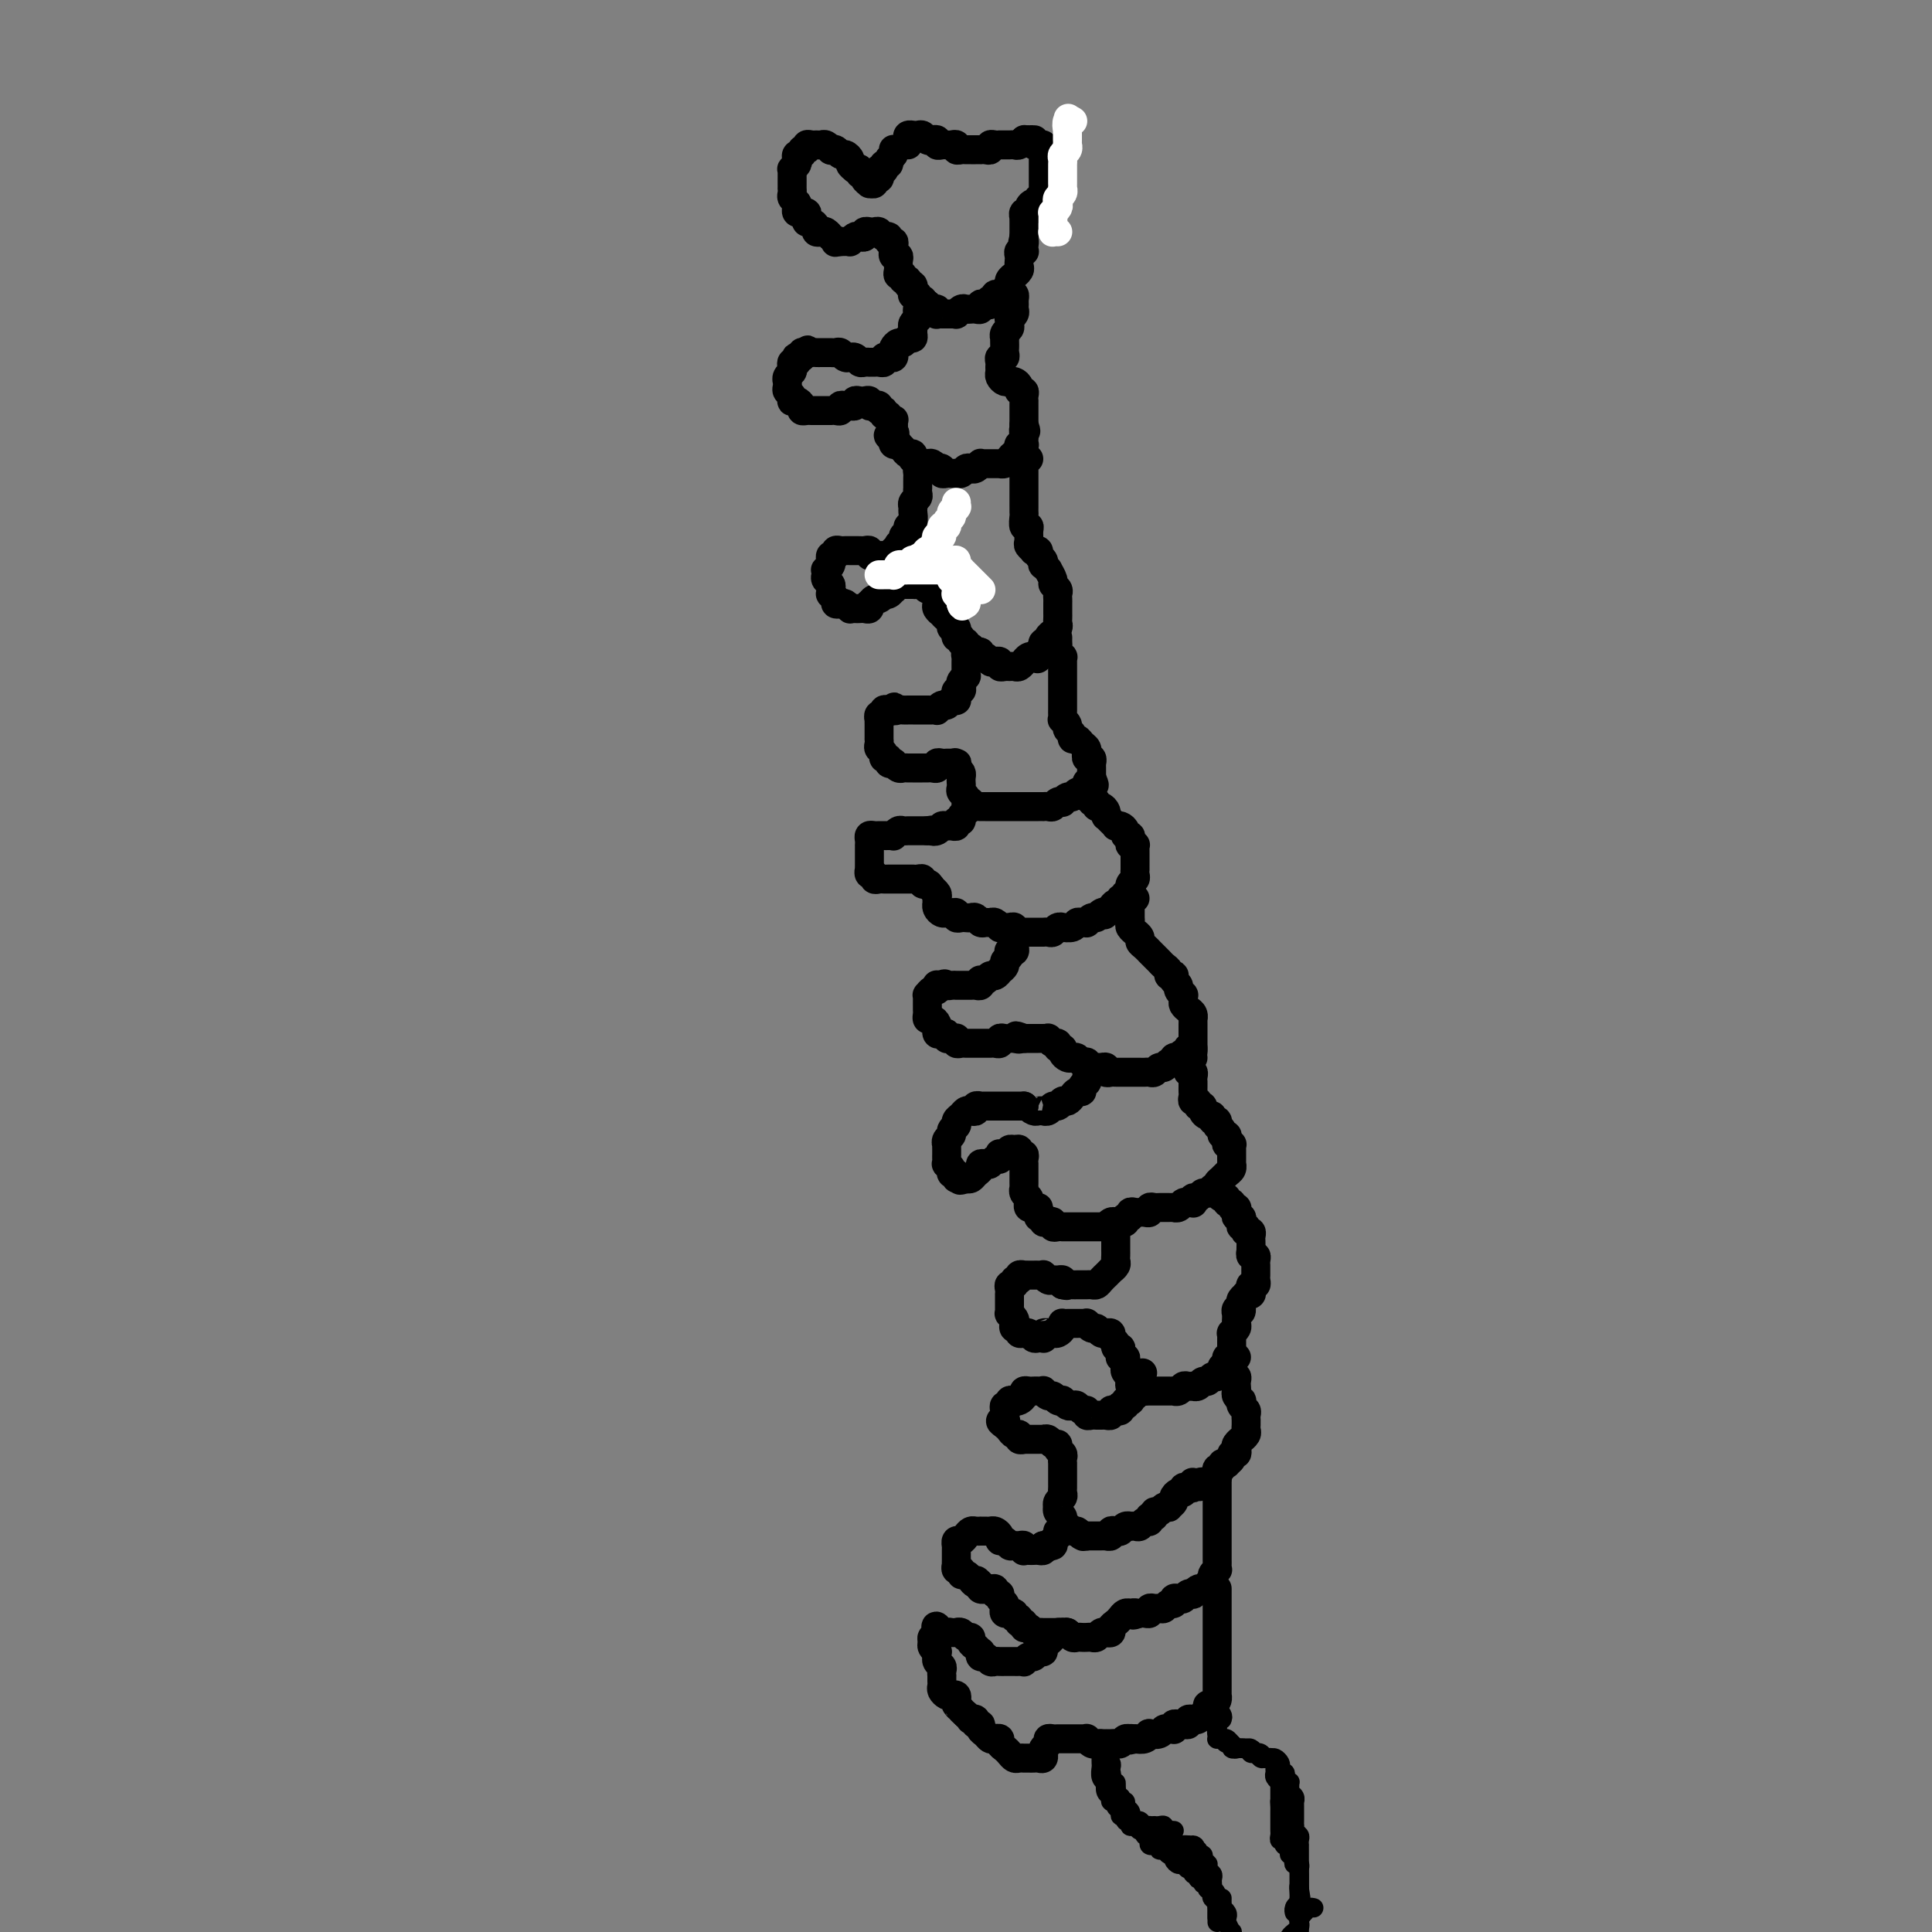 <svg viewBox='0 0 400 400' version='1.1' xmlns='http://www.w3.org/2000/svg' xmlns:xlink='http://www.w3.org/1999/xlink'><rect x="0" y="0" width="400" height="400" fill="#808080" stroke="none"/><g fill='none' stroke='rgb(0,0,0)' stroke-width='6' stroke-linecap='round' stroke-linejoin='round'><path d='M188,30c0.032,-0.309 0.064,-0.618 0,-1c-0.064,-0.382 -0.224,-0.835 0,-1c0.224,-0.165 0.834,-0.040 1,0c0.166,0.040 -0.110,-0.003 0,0c0.110,0.003 0.608,0.052 1,0c0.392,-0.052 0.679,-0.206 1,0c0.321,0.206 0.678,0.773 1,1c0.322,0.227 0.611,0.113 1,0c0.389,-0.113 0.877,-0.226 1,0c0.123,0.226 -0.121,0.792 0,1c0.121,0.208 0.606,0.060 1,0c0.394,-0.060 0.697,-0.030 1,0c0.303,0.030 0.606,0.061 1,0c0.394,-0.061 0.879,-0.212 1,0c0.121,0.212 -0.123,0.789 0,1c0.123,0.211 0.611,0.057 1,0c0.389,-0.057 0.678,-0.015 1,0c0.322,0.015 0.677,0.004 1,0c0.323,-0.004 0.612,0.000 1,0c0.388,-0.000 0.874,-0.004 1,0c0.126,0.004 -0.107,0.015 0,0c0.107,-0.015 0.555,-0.057 1,0c0.445,0.057 0.889,0.211 1,0c0.111,-0.211 -0.110,-0.789 0,-1c0.110,-0.211 0.550,-0.057 1,0c0.450,0.057 0.908,0.015 1,0c0.092,-0.015 -0.183,-0.004 0,0c0.183,0.004 0.822,0.002 1,0c0.178,-0.002 -0.106,-0.004 0,0c0.106,0.004 0.603,0.015 1,0c0.397,-0.015 0.694,-0.056 1,0c0.306,0.056 0.621,0.207 1,0c0.379,-0.207 0.823,-0.774 1,-1c0.177,-0.226 0.089,-0.113 0,0'/><path d='M212,29c3.874,-0.138 1.559,0.016 1,0c-0.559,-0.016 0.639,-0.201 1,0c0.361,0.201 -0.113,0.789 0,1c0.113,0.211 0.815,0.045 1,0c0.185,-0.045 -0.147,0.029 0,0c0.147,-0.029 0.771,-0.163 1,0c0.229,0.163 0.061,0.622 0,1c-0.061,0.378 -0.016,0.675 0,1c0.016,0.325 0.004,0.679 0,1c-0.004,0.321 -0.001,0.611 0,1c0.001,0.389 0.000,0.877 0,1c-0.000,0.123 -0.000,-0.121 0,0c0.000,0.121 0.000,0.606 0,1c-0.000,0.394 -0.000,0.697 0,1c0.000,0.303 0.001,0.607 0,1c-0.001,0.393 -0.004,0.875 0,1c0.004,0.125 0.016,-0.106 0,0c-0.016,0.106 -0.060,0.550 0,1c0.060,0.450 0.222,0.908 0,1c-0.222,0.092 -0.829,-0.182 -1,0c-0.171,0.182 0.094,0.818 0,1c-0.094,0.182 -0.547,-0.091 -1,0c-0.453,0.091 -0.906,0.545 -1,1c-0.094,0.455 0.171,0.909 0,1c-0.171,0.091 -0.778,-0.183 -1,0c-0.222,0.183 -0.060,0.824 0,1c0.060,0.176 0.016,-0.111 0,0c-0.016,0.111 -0.004,0.621 0,1c0.004,0.379 0.001,0.627 0,1c-0.001,0.373 -0.000,0.870 0,1c0.000,0.130 0.000,-0.106 0,0c-0.000,0.106 -0.000,0.553 0,1'/><path d='M212,49c-0.620,2.657 -0.170,1.300 0,1c0.170,-0.300 0.060,0.459 0,1c-0.060,0.541 -0.068,0.866 0,1c0.068,0.134 0.214,0.077 0,0c-0.214,-0.077 -0.788,-0.176 -1,0c-0.212,0.176 -0.061,0.625 0,1c0.061,0.375 0.031,0.674 0,1c-0.031,0.326 -0.065,0.679 0,1c0.065,0.321 0.228,0.611 0,1c-0.228,0.389 -0.848,0.878 -1,1c-0.152,0.122 0.166,-0.121 0,0c-0.166,0.121 -0.814,0.607 -1,1c-0.186,0.393 0.090,0.693 0,1c-0.090,0.307 -0.545,0.622 -1,1c-0.455,0.378 -0.911,0.818 -1,1c-0.089,0.182 0.187,0.105 0,0c-0.187,-0.105 -0.837,-0.238 -1,0c-0.163,0.238 0.163,0.847 0,1c-0.163,0.153 -0.813,-0.151 -1,0c-0.187,0.151 0.091,0.759 0,1c-0.091,0.241 -0.549,0.117 -1,0c-0.451,-0.117 -0.894,-0.227 -1,0c-0.106,0.227 0.127,0.792 0,1c-0.127,0.208 -0.612,0.060 -1,0c-0.388,-0.060 -0.677,-0.030 -1,0c-0.323,0.030 -0.678,0.061 -1,0c-0.322,-0.061 -0.611,-0.212 -1,0c-0.389,0.212 -0.877,0.789 -1,1c-0.123,0.211 0.121,0.056 0,0c-0.121,-0.056 -0.607,-0.014 -1,0c-0.393,0.014 -0.693,-0.000 -1,0c-0.307,0.000 -0.621,0.015 -1,0c-0.379,-0.015 -0.823,-0.059 -1,0c-0.177,0.059 -0.089,0.222 0,0c0.089,-0.222 0.178,-0.829 0,-1c-0.178,-0.171 -0.622,0.094 -1,0c-0.378,-0.094 -0.689,-0.547 -1,-1'/><path d='M192,63c-2.255,0.065 -1.393,0.227 -1,0c0.393,-0.227 0.315,-0.844 0,-1c-0.315,-0.156 -0.869,0.150 -1,0c-0.131,-0.150 0.161,-0.757 0,-1c-0.161,-0.243 -0.774,-0.122 -1,0c-0.226,0.122 -0.065,0.244 0,0c0.065,-0.244 0.032,-0.854 0,-1c-0.032,-0.146 -0.065,0.172 0,0c0.065,-0.172 0.229,-0.835 0,-1c-0.229,-0.165 -0.850,0.167 -1,0c-0.150,-0.167 0.170,-0.832 0,-1c-0.170,-0.168 -0.830,0.162 -1,0c-0.170,-0.162 0.150,-0.817 0,-1c-0.150,-0.183 -0.771,0.104 -1,0c-0.229,-0.104 -0.065,-0.601 0,-1c0.065,-0.399 0.031,-0.699 0,-1c-0.031,-0.301 -0.061,-0.602 0,-1c0.061,-0.398 0.212,-0.894 0,-1c-0.212,-0.106 -0.788,0.178 -1,0c-0.212,-0.178 -0.061,-0.817 0,-1c0.061,-0.183 0.031,0.091 0,0c-0.031,-0.091 -0.064,-0.545 0,-1c0.064,-0.455 0.224,-0.910 0,-1c-0.224,-0.090 -0.833,0.186 -1,0c-0.167,-0.186 0.109,-0.835 0,-1c-0.109,-0.165 -0.602,0.152 -1,0c-0.398,-0.152 -0.699,-0.774 -1,-1c-0.301,-0.226 -0.602,-0.057 -1,0c-0.398,0.057 -0.894,0.001 -1,0c-0.106,-0.001 0.179,0.051 0,0c-0.179,-0.051 -0.823,-0.206 -1,0c-0.177,0.206 0.111,0.773 0,1c-0.111,0.227 -0.621,0.113 -1,0c-0.379,-0.113 -0.626,-0.226 -1,0c-0.374,0.226 -0.873,0.793 -1,1c-0.127,0.207 0.120,0.056 0,0c-0.120,-0.056 -0.606,-0.016 -1,0c-0.394,0.016 -0.697,0.008 -1,0'/><path d='M174,50c-1.555,0.220 -0.941,0.269 -1,0c-0.059,-0.269 -0.790,-0.856 -1,-1c-0.210,-0.144 0.102,0.155 0,0c-0.102,-0.155 -0.619,-0.763 -1,-1c-0.381,-0.237 -0.628,-0.101 -1,0c-0.372,0.101 -0.871,0.168 -1,0c-0.129,-0.168 0.110,-0.571 0,-1c-0.110,-0.429 -0.569,-0.886 -1,-1c-0.431,-0.114 -0.832,0.113 -1,0c-0.168,-0.113 -0.101,-0.565 0,-1c0.101,-0.435 0.237,-0.852 0,-1c-0.237,-0.148 -0.847,-0.029 -1,0c-0.153,0.029 0.151,-0.034 0,0c-0.151,0.034 -0.759,0.164 -1,0c-0.241,-0.164 -0.117,-0.622 0,-1c0.117,-0.378 0.228,-0.675 0,-1c-0.228,-0.325 -0.793,-0.679 -1,-1c-0.207,-0.321 -0.055,-0.611 0,-1c0.055,-0.389 0.015,-0.877 0,-1c-0.015,-0.123 -0.004,0.121 0,0c0.004,-0.121 0.000,-0.606 0,-1c-0.000,-0.394 0.004,-0.697 0,-1c-0.004,-0.303 -0.015,-0.606 0,-1c0.015,-0.394 0.055,-0.880 0,-1c-0.055,-0.120 -0.207,0.127 0,0c0.207,-0.127 0.772,-0.626 1,-1c0.228,-0.374 0.118,-0.621 0,-1c-0.118,-0.379 -0.243,-0.890 0,-1c0.243,-0.110 0.853,0.181 1,0c0.147,-0.181 -0.168,-0.833 0,-1c0.168,-0.167 0.819,0.152 1,0c0.181,-0.152 -0.106,-0.774 0,-1c0.106,-0.226 0.607,-0.057 1,0c0.393,0.057 0.679,0.001 1,0c0.321,-0.001 0.677,0.051 1,0c0.323,-0.051 0.611,-0.206 1,0c0.389,0.206 0.877,0.772 1,1c0.123,0.228 -0.121,0.117 0,0c0.121,-0.117 0.606,-0.238 1,0c0.394,0.238 0.697,0.837 1,1c0.303,0.163 0.607,-0.111 1,0c0.393,0.111 0.875,0.607 1,1c0.125,0.393 -0.107,0.684 0,1c0.107,0.316 0.554,0.658 1,1'/><path d='M177,35c1.482,0.791 0.186,0.267 0,0c-0.186,-0.267 0.739,-0.278 1,0c0.261,0.278 -0.141,0.845 0,1c0.141,0.155 0.827,-0.101 1,0c0.173,0.101 -0.165,0.559 0,1c0.165,0.441 0.832,0.865 1,1c0.168,0.135 -0.165,-0.019 0,0c0.165,0.019 0.828,0.212 1,0c0.172,-0.212 -0.146,-0.828 0,-1c0.146,-0.172 0.757,0.098 1,0c0.243,-0.098 0.116,-0.566 0,-1c-0.116,-0.434 -0.223,-0.833 0,-1c0.223,-0.167 0.777,-0.100 1,0c0.223,0.100 0.116,0.234 0,0c-0.116,-0.234 -0.241,-0.837 0,-1c0.241,-0.163 0.849,0.114 1,0c0.151,-0.114 -0.156,-0.619 0,-1c0.156,-0.381 0.774,-0.638 1,-1c0.226,-0.362 0.061,-0.828 0,-1c-0.061,-0.172 -0.017,-0.049 0,0c0.017,0.049 0.009,0.025 0,0'/><path d='M209,61c0.423,-0.089 0.846,-0.179 1,0c0.154,0.179 0.037,0.626 0,1c-0.037,0.374 0.004,0.674 0,1c-0.004,0.326 -0.054,0.679 0,1c0.054,0.321 0.212,0.611 0,1c-0.212,0.389 -0.793,0.877 -1,1c-0.207,0.123 -0.042,-0.121 0,0c0.042,0.121 -0.041,0.606 0,1c0.041,0.394 0.207,0.697 0,1c-0.207,0.303 -0.788,0.606 -1,1c-0.212,0.394 -0.057,0.879 0,1c0.057,0.121 0.016,-0.121 0,0c-0.016,0.121 -0.008,0.606 0,1c0.008,0.394 0.016,0.697 0,1c-0.016,0.303 -0.057,0.606 0,1c0.057,0.394 0.212,0.879 0,1c-0.212,0.121 -0.789,-0.123 -1,0c-0.211,0.123 -0.054,0.611 0,1c0.054,0.389 0.004,0.679 0,1c-0.004,0.321 0.037,0.675 0,1c-0.037,0.325 -0.151,0.622 0,1c0.151,0.378 0.566,0.836 1,1c0.434,0.164 0.886,0.034 1,0c0.114,-0.034 -0.109,0.029 0,0c0.109,-0.029 0.551,-0.149 1,0c0.449,0.149 0.905,0.566 1,1c0.095,0.434 -0.171,0.886 0,1c0.171,0.114 0.778,-0.110 1,0c0.222,0.110 0.060,0.554 0,1c-0.060,0.446 -0.016,0.893 0,1c0.016,0.107 0.004,-0.125 0,0c-0.004,0.125 -0.001,0.607 0,1c0.001,0.393 0.000,0.696 0,1c-0.000,0.304 -0.000,0.607 0,1c0.000,0.393 0.000,0.875 0,1c-0.000,0.125 -0.000,-0.107 0,0c0.000,0.107 0.000,0.554 0,1'/><path d='M212,88c0.774,2.034 0.208,1.120 0,1c-0.208,-0.120 -0.060,0.556 0,1c0.060,0.444 0.030,0.658 0,1c-0.030,0.342 -0.060,0.814 0,1c0.060,0.186 0.209,0.088 0,0c-0.209,-0.088 -0.777,-0.164 -1,0c-0.223,0.164 -0.101,0.570 0,1c0.101,0.430 0.181,0.886 0,1c-0.181,0.114 -0.622,-0.113 -1,0c-0.378,0.113 -0.693,0.566 -1,1c-0.307,0.434 -0.607,0.848 -1,1c-0.393,0.152 -0.878,0.041 -1,0c-0.122,-0.041 0.121,-0.011 0,0c-0.121,0.011 -0.606,0.002 -1,0c-0.394,-0.002 -0.697,0.003 -1,0c-0.303,-0.003 -0.606,-0.015 -1,0c-0.394,0.015 -0.879,0.055 -1,0c-0.121,-0.055 0.123,-0.207 0,0c-0.123,0.207 -0.611,0.774 -1,1c-0.389,0.226 -0.678,0.113 -1,0c-0.322,-0.113 -0.678,-0.226 -1,0c-0.322,0.226 -0.611,0.792 -1,1c-0.389,0.208 -0.879,0.057 -1,0c-0.121,-0.057 0.126,-0.019 0,0c-0.126,0.019 -0.626,0.019 -1,0c-0.374,-0.019 -0.621,-0.057 -1,0c-0.379,0.057 -0.889,0.208 -1,0c-0.111,-0.208 0.178,-0.773 0,-1c-0.178,-0.227 -0.821,-0.114 -1,0c-0.179,0.114 0.107,0.228 0,0c-0.107,-0.228 -0.607,-0.797 -1,-1c-0.393,-0.203 -0.680,-0.039 -1,0c-0.320,0.039 -0.673,-0.046 -1,0c-0.327,0.046 -0.626,0.223 -1,0c-0.374,-0.223 -0.821,-0.847 -1,-1c-0.179,-0.153 -0.091,0.166 0,0c0.091,-0.166 0.183,-0.815 0,-1c-0.183,-0.185 -0.641,0.095 -1,0c-0.359,-0.095 -0.618,-0.564 -1,-1c-0.382,-0.436 -0.886,-0.838 -1,-1c-0.114,-0.162 0.162,-0.082 0,0c-0.162,0.082 -0.760,0.166 -1,0c-0.240,-0.166 -0.120,-0.583 0,-1'/><path d='M185,91c-2.165,-1.261 -0.579,-0.912 0,-1c0.579,-0.088 0.151,-0.611 0,-1c-0.151,-0.389 -0.025,-0.644 0,-1c0.025,-0.356 -0.050,-0.812 0,-1c0.050,-0.188 0.225,-0.107 0,0c-0.225,0.107 -0.849,0.240 -1,0c-0.151,-0.240 0.170,-0.853 0,-1c-0.170,-0.147 -0.833,0.170 -1,0c-0.167,-0.170 0.161,-0.829 0,-1c-0.161,-0.171 -0.813,0.147 -1,0c-0.187,-0.147 0.090,-0.757 0,-1c-0.090,-0.243 -0.549,-0.117 -1,0c-0.451,0.117 -0.896,0.227 -1,0c-0.104,-0.227 0.131,-0.789 0,-1c-0.131,-0.211 -0.627,-0.071 -1,0c-0.373,0.071 -0.621,0.071 -1,0c-0.379,-0.071 -0.889,-0.215 -1,0c-0.111,0.215 0.176,0.789 0,1c-0.176,0.211 -0.817,0.060 -1,0c-0.183,-0.060 0.092,-0.030 0,0c-0.092,0.030 -0.550,0.061 -1,0c-0.450,-0.061 -0.890,-0.212 -1,0c-0.110,0.212 0.111,0.789 0,1c-0.111,0.211 -0.555,0.057 -1,0c-0.445,-0.057 -0.893,-0.015 -1,0c-0.107,0.015 0.126,0.004 0,0c-0.126,-0.004 -0.611,-0.001 -1,0c-0.389,0.001 -0.683,0.001 -1,0c-0.317,-0.001 -0.659,-0.003 -1,0c-0.341,0.003 -0.683,0.011 -1,0c-0.317,-0.011 -0.611,-0.042 -1,0c-0.389,0.042 -0.875,0.156 -1,0c-0.125,-0.156 0.111,-0.581 0,-1c-0.111,-0.419 -0.569,-0.833 -1,-1c-0.431,-0.167 -0.833,-0.086 -1,0c-0.167,0.086 -0.097,0.177 0,0c0.097,-0.177 0.222,-0.621 0,-1c-0.222,-0.379 -0.793,-0.693 -1,-1c-0.207,-0.307 -0.052,-0.607 0,-1c0.052,-0.393 0.000,-0.878 0,-1c-0.000,-0.122 0.052,0.121 0,0c-0.052,-0.121 -0.206,-0.606 0,-1c0.206,-0.394 0.774,-0.698 1,-1c0.226,-0.302 0.112,-0.603 0,-1c-0.112,-0.397 -0.222,-0.890 0,-1c0.222,-0.110 0.777,0.163 1,0c0.223,-0.163 0.115,-0.762 0,-1c-0.115,-0.238 -0.237,-0.115 0,0c0.237,0.115 0.833,0.223 1,0c0.167,-0.223 -0.095,-0.778 0,-1c0.095,-0.222 0.548,-0.111 1,0'/><path d='M167,73c0.571,-1.083 -0.002,-0.290 0,0c0.002,0.290 0.578,0.078 1,0c0.422,-0.078 0.690,-0.021 1,0c0.310,0.021 0.660,0.004 1,0c0.340,-0.004 0.668,0.003 1,0c0.332,-0.003 0.667,-0.015 1,0c0.333,0.015 0.663,0.057 1,0c0.337,-0.057 0.682,-0.212 1,0c0.318,0.212 0.610,0.793 1,1c0.390,0.207 0.878,0.041 1,0c0.122,-0.041 -0.121,0.041 0,0c0.121,-0.041 0.606,-0.207 1,0c0.394,0.207 0.697,0.788 1,1c0.303,0.212 0.606,0.057 1,0c0.394,-0.057 0.880,-0.014 1,0c0.120,0.014 -0.126,0.000 0,0c0.126,-0.000 0.625,0.014 1,0c0.375,-0.014 0.626,-0.055 1,0c0.374,0.055 0.871,0.208 1,0c0.129,-0.208 -0.110,-0.776 0,-1c0.110,-0.224 0.568,-0.102 1,0c0.432,0.102 0.837,0.186 1,0c0.163,-0.186 0.085,-0.642 0,-1c-0.085,-0.358 -0.177,-0.617 0,-1c0.177,-0.383 0.622,-0.890 1,-1c0.378,-0.110 0.690,0.178 1,0c0.310,-0.178 0.618,-0.821 1,-1c0.382,-0.179 0.838,0.106 1,0c0.162,-0.106 0.029,-0.602 0,-1c-0.029,-0.398 0.045,-0.698 0,-1c-0.045,-0.302 -0.209,-0.607 0,-1c0.209,-0.393 0.792,-0.876 1,-1c0.208,-0.124 0.042,0.110 0,0c-0.042,-0.110 0.040,-0.566 0,-1c-0.040,-0.434 -0.203,-0.848 0,-1c0.203,-0.152 0.772,-0.044 1,0c0.228,0.044 0.114,0.022 0,0'/><path d='M213,95c-0.423,-0.120 -0.845,-0.239 -1,0c-0.155,0.239 -0.041,0.838 0,1c0.041,0.162 0.011,-0.111 0,0c-0.011,0.111 -0.003,0.607 0,1c0.003,0.393 0.001,0.683 0,1c-0.001,0.317 -0.000,0.661 0,1c0.000,0.339 0.000,0.673 0,1c-0.000,0.327 0.000,0.647 0,1c-0.000,0.353 -0.000,0.739 0,1c0.000,0.261 0.000,0.397 0,1c-0.000,0.603 -0.001,1.672 0,2c0.001,0.328 0.004,-0.084 0,0c-0.004,0.084 -0.015,0.666 0,1c0.015,0.334 0.057,0.422 0,1c-0.057,0.578 -0.212,1.646 0,2c0.212,0.354 0.793,-0.007 1,0c0.207,0.007 0.040,0.380 0,1c-0.040,0.620 0.046,1.486 0,2c-0.046,0.514 -0.223,0.677 0,1c0.223,0.323 0.848,0.807 1,1c0.152,0.193 -0.169,0.094 0,0c0.169,-0.094 0.829,-0.184 1,0c0.171,0.184 -0.146,0.642 0,1c0.146,0.358 0.756,0.616 1,1c0.244,0.384 0.122,0.894 0,1c-0.122,0.106 -0.244,-0.193 0,0c0.244,0.193 0.854,0.878 1,1c0.146,0.122 -0.171,-0.318 0,0c0.171,0.318 0.830,1.395 1,2c0.170,0.605 -0.151,0.740 0,1c0.151,0.260 0.772,0.647 1,1c0.228,0.353 0.061,0.673 0,1c-0.061,0.327 -0.016,0.661 0,1c0.016,0.339 0.004,0.682 0,1c-0.004,0.318 -0.001,0.610 0,1c0.001,0.390 0.001,0.878 0,1c-0.001,0.122 -0.004,-0.121 0,0c0.004,0.121 0.016,0.606 0,1c-0.016,0.394 -0.061,0.697 0,1c0.061,0.303 0.228,0.607 0,1c-0.228,0.393 -0.849,0.875 -1,1c-0.151,0.125 0.170,-0.107 0,0c-0.170,0.107 -0.829,0.554 -1,1c-0.171,0.446 0.148,0.890 0,1c-0.148,0.110 -0.761,-0.115 -1,0c-0.239,0.115 -0.103,0.569 0,1c0.103,0.431 0.172,0.837 0,1c-0.172,0.163 -0.586,0.081 -1,0'/><path d='M215,135c-0.555,2.084 0.058,1.295 0,1c-0.058,-0.295 -0.785,-0.094 -1,0c-0.215,0.094 0.083,0.082 0,0c-0.083,-0.082 -0.547,-0.232 -1,0c-0.453,0.232 -0.895,0.847 -1,1c-0.105,0.153 0.127,-0.155 0,0c-0.127,0.155 -0.612,0.775 -1,1c-0.388,0.225 -0.677,0.057 -1,0c-0.323,-0.057 -0.678,-0.001 -1,0c-0.322,0.001 -0.611,-0.051 -1,0c-0.389,0.051 -0.877,0.206 -1,0c-0.123,-0.206 0.121,-0.772 0,-1c-0.121,-0.228 -0.606,-0.118 -1,0c-0.394,0.118 -0.697,0.243 -1,0c-0.303,-0.243 -0.606,-0.854 -1,-1c-0.394,-0.146 -0.880,0.172 -1,0c-0.120,-0.172 0.127,-0.835 0,-1c-0.127,-0.165 -0.626,0.167 -1,0c-0.374,-0.167 -0.621,-0.833 -1,-1c-0.379,-0.167 -0.890,0.167 -1,0c-0.110,-0.167 0.181,-0.833 0,-1c-0.181,-0.167 -0.833,0.167 -1,0c-0.167,-0.167 0.153,-0.833 0,-1c-0.153,-0.167 -0.777,0.166 -1,0c-0.223,-0.166 -0.045,-0.832 0,-1c0.045,-0.168 -0.043,0.163 0,0c0.043,-0.163 0.218,-0.818 0,-1c-0.218,-0.182 -0.828,0.110 -1,0c-0.172,-0.110 0.094,-0.621 0,-1c-0.094,-0.379 -0.547,-0.626 -1,-1c-0.453,-0.374 -0.906,-0.873 -1,-1c-0.094,-0.127 0.171,0.120 0,0c-0.171,-0.120 -0.777,-0.605 -1,-1c-0.223,-0.395 -0.063,-0.698 0,-1c0.063,-0.302 0.028,-0.602 0,-1c-0.028,-0.398 -0.049,-0.895 0,-1c0.049,-0.105 0.168,0.182 0,0c-0.168,-0.182 -0.623,-0.833 -1,-1c-0.377,-0.167 -0.674,0.152 -1,0c-0.326,-0.152 -0.679,-0.773 -1,-1c-0.321,-0.227 -0.611,-0.061 -1,0c-0.389,0.061 -0.878,0.016 -1,0c-0.122,-0.016 0.122,-0.004 0,0c-0.122,0.004 -0.610,0.001 -1,0c-0.390,-0.001 -0.683,-0.000 -1,0c-0.317,0.000 -0.659,0.000 -1,0'/><path d='M186,121c-1.166,0.088 -1.082,0.807 -1,1c0.082,0.193 0.163,-0.140 0,0c-0.163,0.140 -0.568,0.754 -1,1c-0.432,0.246 -0.890,0.122 -1,0c-0.110,-0.122 0.128,-0.244 0,0c-0.128,0.244 -0.622,0.854 -1,1c-0.378,0.146 -0.640,-0.171 -1,0c-0.360,0.171 -0.817,0.830 -1,1c-0.183,0.170 -0.090,-0.151 0,0c0.090,0.151 0.178,0.772 0,1c-0.178,0.228 -0.621,0.062 -1,0c-0.379,-0.062 -0.693,-0.020 -1,0c-0.307,0.020 -0.607,0.019 -1,0c-0.393,-0.019 -0.880,-0.057 -1,0c-0.120,0.057 0.127,0.209 0,0c-0.127,-0.209 -0.626,-0.778 -1,-1c-0.374,-0.222 -0.622,-0.097 -1,0c-0.378,0.097 -0.886,0.167 -1,0c-0.114,-0.167 0.167,-0.569 0,-1c-0.167,-0.431 -0.780,-0.889 -1,-1c-0.220,-0.111 -0.045,0.125 0,0c0.045,-0.125 -0.040,-0.612 0,-1c0.040,-0.388 0.206,-0.678 0,-1c-0.206,-0.322 -0.783,-0.678 -1,-1c-0.217,-0.322 -0.072,-0.612 0,-1c0.072,-0.388 0.072,-0.873 0,-1c-0.072,-0.127 -0.217,0.106 0,0c0.217,-0.106 0.794,-0.549 1,-1c0.206,-0.451 0.040,-0.909 0,-1c-0.040,-0.091 0.045,0.186 0,0c-0.045,-0.186 -0.220,-0.834 0,-1c0.220,-0.166 0.833,0.152 1,0c0.167,-0.152 -0.114,-0.773 0,-1c0.114,-0.227 0.622,-0.061 1,0c0.378,0.061 0.626,0.016 1,0c0.374,-0.016 0.873,-0.004 1,0c0.127,0.004 -0.120,0.000 0,0c0.120,-0.000 0.606,0.004 1,0c0.394,-0.004 0.697,-0.015 1,0c0.303,0.015 0.606,0.057 1,0c0.394,-0.057 0.879,-0.211 1,0c0.121,0.211 -0.123,0.788 0,1c0.123,0.212 0.611,0.058 1,0c0.389,-0.058 0.678,-0.019 1,0c0.322,0.019 0.677,0.019 1,0c0.323,-0.019 0.612,-0.057 1,0c0.388,0.057 0.874,0.208 1,0c0.126,-0.208 -0.107,-0.774 0,-1c0.107,-0.226 0.553,-0.113 1,0'/><path d='M186,114c1.791,-0.179 0.269,-0.626 0,-1c-0.269,-0.374 0.716,-0.677 1,-1c0.284,-0.323 -0.134,-0.668 0,-1c0.134,-0.332 0.821,-0.652 1,-1c0.179,-0.348 -0.149,-0.723 0,-1c0.149,-0.277 0.776,-0.455 1,-1c0.224,-0.545 0.046,-1.455 0,-2c-0.046,-0.545 0.040,-0.724 0,-1c-0.040,-0.276 -0.207,-0.647 0,-1c0.207,-0.353 0.788,-0.686 1,-1c0.212,-0.314 0.057,-0.609 0,-1c-0.057,-0.391 -0.015,-0.878 0,-1c0.015,-0.122 0.003,0.121 0,0c-0.003,-0.121 0.002,-0.607 0,-1c-0.002,-0.393 -0.011,-0.694 0,-1c0.011,-0.306 0.042,-0.618 0,-1c-0.042,-0.382 -0.155,-0.834 0,-1c0.155,-0.166 0.580,-0.045 1,0c0.420,0.045 0.834,0.013 1,0c0.166,-0.013 0.083,-0.006 0,0'/><path d='M219,132c-0.008,0.331 -0.016,0.662 0,1c0.016,0.338 0.057,0.682 0,1c-0.057,0.318 -0.211,0.610 0,1c0.211,0.390 0.789,0.878 1,1c0.211,0.122 0.057,-0.121 0,0c-0.057,0.121 -0.015,0.606 0,1c0.015,0.394 0.004,0.697 0,1c-0.004,0.303 -0.001,0.606 0,1c0.001,0.394 0.000,0.879 0,1c-0.000,0.121 -0.000,-0.123 0,0c0.000,0.123 0.000,0.611 0,1c-0.000,0.389 -0.000,0.678 0,1c0.000,0.322 -0.000,0.678 0,1c0.000,0.322 0.000,0.611 0,1c-0.000,0.389 -0.000,0.877 0,1c0.000,0.123 0.000,-0.121 0,0c-0.000,0.121 -0.001,0.606 0,1c0.001,0.394 0.004,0.697 0,1c-0.004,0.303 -0.016,0.606 0,1c0.016,0.394 0.061,0.879 0,1c-0.061,0.121 -0.227,-0.121 0,0c0.227,0.121 0.849,0.606 1,1c0.151,0.394 -0.167,0.697 0,1c0.167,0.303 0.819,0.606 1,1c0.181,0.394 -0.109,0.880 0,1c0.109,0.120 0.618,-0.127 1,0c0.382,0.127 0.637,0.626 1,1c0.363,0.374 0.833,0.621 1,1c0.167,0.379 0.031,0.890 0,1c-0.031,0.110 0.044,-0.182 0,0c-0.044,0.182 -0.208,0.836 0,1c0.208,0.164 0.788,-0.163 1,0c0.212,0.163 0.057,0.817 0,1c-0.057,0.183 -0.015,-0.106 0,0c0.015,0.106 0.004,0.605 0,1c-0.004,0.395 -0.001,0.684 0,1c0.001,0.316 0.001,0.658 0,1'/><path d='M226,161c0.992,2.404 0.473,1.414 0,1c-0.473,-0.414 -0.900,-0.250 -1,0c-0.100,0.250 0.128,0.588 0,1c-0.128,0.412 -0.613,0.899 -1,1c-0.387,0.101 -0.677,-0.183 -1,0c-0.323,0.183 -0.678,0.833 -1,1c-0.322,0.167 -0.611,-0.148 -1,0c-0.389,0.148 -0.877,0.757 -1,1c-0.123,0.243 0.121,0.118 0,0c-0.121,-0.118 -0.606,-0.228 -1,0c-0.394,0.228 -0.697,0.793 -1,1c-0.303,0.207 -0.606,0.055 -1,0c-0.394,-0.055 -0.879,-0.015 -1,0c-0.121,0.015 0.121,0.004 0,0c-0.121,-0.004 -0.606,-0.001 -1,0c-0.394,0.001 -0.697,0.000 -1,0c-0.303,-0.000 -0.606,-0.000 -1,0c-0.394,0.000 -0.879,0.000 -1,0c-0.121,-0.000 0.123,-0.000 0,0c-0.123,0.000 -0.611,0.000 -1,0c-0.389,-0.000 -0.678,-0.000 -1,0c-0.322,0.000 -0.678,0.000 -1,0c-0.322,-0.000 -0.611,-0.000 -1,0c-0.389,0.000 -0.877,0.000 -1,0c-0.123,-0.000 0.121,-0.000 0,0c-0.121,0.000 -0.606,0.000 -1,0c-0.394,-0.000 -0.697,-0.000 -1,0c-0.303,0.000 -0.606,0.001 -1,0c-0.394,-0.001 -0.880,-0.003 -1,0c-0.120,0.003 0.127,0.012 0,0c-0.127,-0.012 -0.626,-0.045 -1,0c-0.374,0.045 -0.622,0.167 -1,0c-0.378,-0.167 -0.886,-0.623 -1,-1c-0.114,-0.377 0.166,-0.675 0,-1c-0.166,-0.325 -0.777,-0.679 -1,-1c-0.223,-0.321 -0.059,-0.611 0,-1c0.059,-0.389 0.013,-0.878 0,-1c-0.013,-0.122 0.007,0.122 0,0c-0.007,-0.122 -0.040,-0.610 0,-1c0.040,-0.390 0.154,-0.683 0,-1c-0.154,-0.317 -0.577,-0.659 -1,-1'/><path d='M198,159c-0.786,-1.464 -0.252,-1.124 0,-1c0.252,0.124 0.221,0.032 0,0c-0.221,-0.032 -0.633,-0.005 -1,0c-0.367,0.005 -0.690,-0.013 -1,0c-0.310,0.013 -0.608,0.056 -1,0c-0.392,-0.056 -0.879,-0.211 -1,0c-0.121,0.211 0.122,0.789 0,1c-0.122,0.211 -0.611,0.057 -1,0c-0.389,-0.057 -0.678,-0.015 -1,0c-0.322,0.015 -0.678,0.004 -1,0c-0.322,-0.004 -0.611,-0.001 -1,0c-0.389,0.001 -0.877,0.001 -1,0c-0.123,-0.001 0.121,-0.004 0,0c-0.121,0.004 -0.606,0.015 -1,0c-0.394,-0.015 -0.698,-0.055 -1,0c-0.302,0.055 -0.602,0.207 -1,0c-0.398,-0.207 -0.895,-0.773 -1,-1c-0.105,-0.227 0.183,-0.116 0,0c-0.183,0.116 -0.837,0.238 -1,0c-0.163,-0.238 0.167,-0.837 0,-1c-0.167,-0.163 -0.829,0.110 -1,0c-0.171,-0.110 0.150,-0.603 0,-1c-0.150,-0.397 -0.772,-0.698 -1,-1c-0.228,-0.302 -0.061,-0.606 0,-1c0.061,-0.394 0.016,-0.879 0,-1c-0.016,-0.121 -0.004,0.121 0,0c0.004,-0.121 0.001,-0.606 0,-1c-0.001,-0.394 -0.001,-0.698 0,-1c0.001,-0.302 0.004,-0.602 0,-1c-0.004,-0.398 -0.016,-0.895 0,-1c0.016,-0.105 0.060,0.182 0,0c-0.060,-0.182 -0.223,-0.833 0,-1c0.223,-0.167 0.833,0.151 1,0c0.167,-0.151 -0.109,-0.771 0,-1c0.109,-0.229 0.603,-0.065 1,0c0.397,0.065 0.699,0.033 1,0'/><path d='M185,147c0.417,-1.238 -0.042,-0.332 0,0c0.042,0.332 0.585,0.089 1,0c0.415,-0.089 0.703,-0.024 1,0c0.297,0.024 0.604,0.006 1,0c0.396,-0.006 0.880,-0.002 1,0c0.120,0.002 -0.123,0.001 0,0c0.123,-0.001 0.611,-0.000 1,0c0.389,0.000 0.678,0.001 1,0c0.322,-0.001 0.678,-0.004 1,0c0.322,0.004 0.611,0.016 1,0c0.389,-0.016 0.877,-0.061 1,0c0.123,0.061 -0.121,0.227 0,0c0.121,-0.227 0.607,-0.846 1,-1c0.393,-0.154 0.694,0.155 1,0c0.306,-0.155 0.618,-0.776 1,-1c0.382,-0.224 0.833,-0.050 1,0c0.167,0.050 0.048,-0.024 0,0c-0.048,0.024 -0.027,0.147 0,0c0.027,-0.147 0.059,-0.564 0,-1c-0.059,-0.436 -0.208,-0.891 0,-1c0.208,-0.109 0.774,0.129 1,0c0.226,-0.129 0.113,-0.626 0,-1c-0.113,-0.374 -0.226,-0.625 0,-1c0.226,-0.375 0.793,-0.874 1,-1c0.207,-0.126 0.055,0.120 0,0c-0.055,-0.120 -0.015,-0.605 0,-1c0.015,-0.395 0.003,-0.698 0,-1c-0.003,-0.302 0.003,-0.603 0,-1c-0.003,-0.397 -0.015,-0.891 0,-1c0.015,-0.109 0.055,0.167 0,0c-0.055,-0.167 -0.207,-0.776 0,-1c0.207,-0.224 0.773,-0.064 1,0c0.227,0.064 0.113,0.032 0,0'/><path d='M225,165c-0.122,0.033 -0.244,0.065 0,0c0.244,-0.065 0.853,-0.228 1,0c0.147,0.228 -0.167,0.849 0,1c0.167,0.151 0.815,-0.166 1,0c0.185,0.166 -0.095,0.814 0,1c0.095,0.186 0.564,-0.091 1,0c0.436,0.091 0.839,0.550 1,1c0.161,0.450 0.081,0.891 0,1c-0.081,0.109 -0.163,-0.115 0,0c0.163,0.115 0.569,0.569 1,1c0.431,0.431 0.885,0.837 1,1c0.115,0.163 -0.109,0.081 0,0c0.109,-0.081 0.551,-0.163 1,0c0.449,0.163 0.904,0.569 1,1c0.096,0.431 -0.167,0.886 0,1c0.167,0.114 0.763,-0.114 1,0c0.237,0.114 0.116,0.569 0,1c-0.116,0.431 -0.227,0.836 0,1c0.227,0.164 0.793,0.085 1,0c0.207,-0.085 0.055,-0.178 0,0c-0.055,0.178 -0.015,0.626 0,1c0.015,0.374 0.004,0.674 0,1c-0.004,0.326 -0.001,0.679 0,1c0.001,0.321 0.001,0.611 0,1c-0.001,0.389 -0.004,0.878 0,1c0.004,0.122 0.015,-0.121 0,0c-0.015,0.121 -0.057,0.607 0,1c0.057,0.393 0.211,0.693 0,1c-0.211,0.307 -0.788,0.622 -1,1c-0.212,0.378 -0.061,0.818 0,1c0.061,0.182 0.031,0.105 0,0c-0.031,-0.105 -0.065,-0.240 0,0c0.065,0.240 0.228,0.853 0,1c-0.228,0.147 -0.849,-0.172 -1,0c-0.151,0.172 0.167,0.833 0,1c-0.167,0.167 -0.819,-0.162 -1,0c-0.181,0.162 0.109,0.814 0,1c-0.109,0.186 -0.617,-0.094 -1,0c-0.383,0.094 -0.642,0.564 -1,1c-0.358,0.436 -0.817,0.839 -1,1c-0.183,0.161 -0.092,0.081 0,0'/><path d='M229,189c-0.726,0.791 -0.041,0.268 0,0c0.041,-0.268 -0.563,-0.282 -1,0c-0.437,0.282 -0.709,0.860 -1,1c-0.291,0.140 -0.603,-0.160 -1,0c-0.397,0.160 -0.879,0.779 -1,1c-0.121,0.221 0.117,0.045 0,0c-0.117,-0.045 -0.591,0.041 -1,0c-0.409,-0.041 -0.754,-0.208 -1,0c-0.246,0.208 -0.395,0.792 -1,1c-0.605,0.208 -1.667,0.042 -2,0c-0.333,-0.042 0.065,0.041 0,0c-0.065,-0.041 -0.591,-0.207 -1,0c-0.409,0.207 -0.701,0.788 -1,1c-0.299,0.212 -0.605,0.057 -1,0c-0.395,-0.057 -0.879,-0.015 -1,0c-0.121,0.015 0.121,0.004 0,0c-0.121,-0.004 -0.606,-0.001 -1,0c-0.394,0.001 -0.697,0.000 -1,0c-0.303,-0.000 -0.607,0.001 -1,0c-0.393,-0.001 -0.875,-0.004 -1,0c-0.125,0.004 0.107,0.015 0,0c-0.107,-0.015 -0.553,-0.057 -1,0c-0.447,0.057 -0.894,0.211 -1,0c-0.106,-0.211 0.130,-0.788 0,-1c-0.130,-0.212 -0.626,-0.061 -1,0c-0.374,0.061 -0.625,0.030 -1,0c-0.375,-0.030 -0.874,-0.061 -1,0c-0.126,0.061 0.121,0.214 0,0c-0.121,-0.214 -0.610,-0.793 -1,-1c-0.390,-0.207 -0.682,-0.041 -1,0c-0.318,0.041 -0.663,-0.041 -1,0c-0.337,0.041 -0.667,0.207 -1,0c-0.333,-0.207 -0.667,-0.786 -1,-1c-0.333,-0.214 -0.663,-0.061 -1,0c-0.337,0.061 -0.682,0.030 -1,0c-0.318,-0.030 -0.610,-0.061 -1,0c-0.390,0.061 -0.878,0.213 -1,0c-0.122,-0.213 0.121,-0.792 0,-1c-0.121,-0.208 -0.607,-0.046 -1,0c-0.393,0.046 -0.694,-0.025 -1,0c-0.306,0.025 -0.618,0.147 -1,0c-0.382,-0.147 -0.833,-0.564 -1,-1c-0.167,-0.436 -0.048,-0.891 0,-1c0.048,-0.109 0.027,0.128 0,0c-0.027,-0.128 -0.059,-0.622 0,-1c0.059,-0.378 0.208,-0.640 0,-1c-0.208,-0.360 -0.774,-0.817 -1,-1c-0.226,-0.183 -0.113,-0.091 0,0'/><path d='M193,184c-0.627,-1.016 -0.694,-1.057 -1,-1c-0.306,0.057 -0.852,0.211 -1,0c-0.148,-0.211 0.101,-0.789 0,-1c-0.101,-0.211 -0.552,-0.057 -1,0c-0.448,0.057 -0.893,0.015 -1,0c-0.107,-0.015 0.125,-0.004 0,0c-0.125,0.004 -0.607,0.001 -1,0c-0.393,-0.001 -0.697,-0.000 -1,0c-0.303,0.000 -0.606,0.000 -1,0c-0.394,-0.000 -0.879,-0.000 -1,0c-0.121,0.000 0.121,0.001 0,0c-0.121,-0.001 -0.606,-0.004 -1,0c-0.394,0.004 -0.698,0.016 -1,0c-0.302,-0.016 -0.603,-0.061 -1,0c-0.397,0.061 -0.891,0.227 -1,0c-0.109,-0.227 0.167,-0.849 0,-1c-0.167,-0.151 -0.777,0.167 -1,0c-0.223,-0.167 -0.060,-0.818 0,-1c0.060,-0.182 0.016,0.106 0,0c-0.016,-0.106 -0.004,-0.607 0,-1c0.004,-0.393 0.001,-0.679 0,-1c-0.001,-0.321 -0.000,-0.677 0,-1c0.000,-0.323 -0.001,-0.612 0,-1c0.001,-0.388 0.003,-0.874 0,-1c-0.003,-0.126 -0.012,0.110 0,0c0.012,-0.110 0.045,-0.565 0,-1c-0.045,-0.435 -0.167,-0.848 0,-1c0.167,-0.152 0.623,-0.041 1,0c0.377,0.041 0.675,0.012 1,0c0.325,-0.012 0.679,-0.007 1,0c0.321,0.007 0.611,0.016 1,0c0.389,-0.016 0.877,-0.057 1,0c0.123,0.057 -0.121,0.211 0,0c0.121,-0.211 0.606,-0.789 1,-1c0.394,-0.211 0.697,-0.057 1,0c0.303,0.057 0.606,0.015 1,0c0.394,-0.015 0.879,-0.004 1,0c0.121,0.004 -0.122,0.001 0,0c0.122,-0.001 0.610,-0.000 1,0c0.390,0.000 0.683,0.000 1,0c0.317,-0.000 0.659,-0.000 1,0'/><path d='M192,172c2.035,-0.326 1.122,-0.140 1,0c-0.122,0.140 0.546,0.235 1,0c0.454,-0.235 0.695,-0.799 1,-1c0.305,-0.201 0.674,-0.039 1,0c0.326,0.039 0.608,-0.045 1,0c0.392,0.045 0.894,0.220 1,0c0.106,-0.220 -0.183,-0.833 0,-1c0.183,-0.167 0.837,0.113 1,0c0.163,-0.113 -0.167,-0.618 0,-1c0.167,-0.382 0.829,-0.642 1,-1c0.171,-0.358 -0.150,-0.814 0,-1c0.150,-0.186 0.772,-0.101 1,0c0.228,0.101 0.061,0.220 0,0c-0.061,-0.220 -0.018,-0.777 0,-1c0.018,-0.223 0.009,-0.111 0,0'/><path d='M235,186c-0.423,0.025 -0.845,0.049 -1,0c-0.155,-0.049 -0.041,-0.172 0,0c0.041,0.172 0.011,0.639 0,1c-0.011,0.361 -0.003,0.618 0,1c0.003,0.382 0.001,0.890 0,1c-0.001,0.110 -0.001,-0.178 0,0c0.001,0.178 0.004,0.822 0,1c-0.004,0.178 -0.016,-0.111 0,0c0.016,0.111 0.061,0.621 0,1c-0.061,0.379 -0.227,0.626 0,1c0.227,0.374 0.848,0.873 1,1c0.152,0.127 -0.166,-0.120 0,0c0.166,0.120 0.814,0.606 1,1c0.186,0.394 -0.091,0.697 0,1c0.091,0.303 0.549,0.606 1,1c0.451,0.394 0.894,0.879 1,1c0.106,0.121 -0.125,-0.123 0,0c0.125,0.123 0.607,0.611 1,1c0.393,0.389 0.697,0.679 1,1c0.303,0.321 0.603,0.674 1,1c0.397,0.326 0.890,0.626 1,1c0.110,0.374 -0.163,0.821 0,1c0.163,0.179 0.761,0.089 1,0c0.239,-0.089 0.121,-0.178 0,0c-0.121,0.178 -0.243,0.621 0,1c0.243,0.379 0.850,0.693 1,1c0.150,0.307 -0.157,0.607 0,1c0.157,0.393 0.777,0.879 1,1c0.223,0.121 0.050,-0.123 0,0c-0.050,0.123 0.025,0.611 0,1c-0.025,0.389 -0.150,0.678 0,1c0.150,0.322 0.576,0.677 1,1c0.424,0.323 0.846,0.612 1,1c0.154,0.388 0.041,0.874 0,1c-0.041,0.126 -0.011,-0.107 0,0c0.011,0.107 0.003,0.554 0,1c-0.003,0.446 -0.001,0.889 0,1c0.001,0.111 0.000,-0.111 0,0c-0.000,0.111 -0.000,0.555 0,1c0.000,0.445 0.000,0.893 0,1c-0.000,0.107 -0.000,-0.125 0,0c0.000,0.125 0.000,0.607 0,1c-0.000,0.393 -0.000,0.696 0,1'/><path d='M247,217c0.226,1.946 -0.709,0.312 -1,0c-0.291,-0.312 0.062,0.700 0,1c-0.062,0.300 -0.538,-0.112 -1,0c-0.462,0.112 -0.912,0.747 -1,1c-0.088,0.253 0.184,0.124 0,0c-0.184,-0.124 -0.823,-0.245 -1,0c-0.177,0.245 0.107,0.854 0,1c-0.107,0.146 -0.606,-0.171 -1,0c-0.394,0.171 -0.683,0.830 -1,1c-0.317,0.170 -0.662,-0.151 -1,0c-0.338,0.151 -0.668,0.772 -1,1c-0.332,0.228 -0.667,0.061 -1,0c-0.333,-0.061 -0.663,-0.016 -1,0c-0.337,0.016 -0.682,0.004 -1,0c-0.318,-0.004 -0.610,-0.001 -1,0c-0.390,0.001 -0.878,0.000 -1,0c-0.122,-0.000 0.122,-0.000 0,0c-0.122,0.000 -0.611,0.001 -1,0c-0.389,-0.001 -0.678,-0.004 -1,0c-0.322,0.004 -0.678,0.015 -1,0c-0.322,-0.015 -0.611,-0.057 -1,0c-0.389,0.057 -0.877,0.212 -1,0c-0.123,-0.212 0.121,-0.793 0,-1c-0.121,-0.207 -0.606,-0.042 -1,0c-0.394,0.042 -0.697,-0.040 -1,0c-0.303,0.040 -0.606,0.203 -1,0c-0.394,-0.203 -0.879,-0.773 -1,-1c-0.121,-0.227 0.123,-0.113 0,0c-0.123,0.113 -0.611,0.224 -1,0c-0.389,-0.224 -0.677,-0.782 -1,-1c-0.323,-0.218 -0.679,-0.096 -1,0c-0.321,0.096 -0.607,0.165 -1,0c-0.393,-0.165 -0.893,-0.565 -1,-1c-0.107,-0.435 0.177,-0.905 0,-1c-0.177,-0.095 -0.817,0.185 -1,0c-0.183,-0.185 0.091,-0.834 0,-1c-0.091,-0.166 -0.545,0.152 -1,0c-0.455,-0.152 -0.909,-0.773 -1,-1c-0.091,-0.227 0.183,-0.061 0,0c-0.183,0.061 -0.822,0.016 -1,0c-0.178,-0.016 0.106,-0.004 0,0c-0.106,0.004 -0.603,0.001 -1,0c-0.397,-0.001 -0.694,-0.000 -1,0c-0.306,0.000 -0.621,0.000 -1,0c-0.379,-0.000 -0.823,-0.000 -1,0c-0.177,0.000 -0.089,0.000 0,0'/><path d='M212,215c-2.809,-1.083 -1.331,-0.291 -1,0c0.331,0.291 -0.485,0.082 -1,0c-0.515,-0.082 -0.729,-0.036 -1,0c-0.271,0.036 -0.597,0.062 -1,0c-0.403,-0.062 -0.881,-0.213 -1,0c-0.119,0.213 0.122,0.789 0,1c-0.122,0.211 -0.606,0.057 -1,0c-0.394,-0.057 -0.697,-0.015 -1,0c-0.303,0.015 -0.606,0.004 -1,0c-0.394,-0.004 -0.879,-0.001 -1,0c-0.121,0.001 0.123,-0.000 0,0c-0.123,0.000 -0.611,0.001 -1,0c-0.389,-0.001 -0.679,-0.004 -1,0c-0.321,0.004 -0.675,0.015 -1,0c-0.325,-0.015 -0.622,-0.057 -1,0c-0.378,0.057 -0.836,0.211 -1,0c-0.164,-0.211 -0.034,-0.788 0,-1c0.034,-0.212 -0.029,-0.061 0,0c0.029,0.061 0.149,0.030 0,0c-0.149,-0.030 -0.565,-0.060 -1,0c-0.435,0.060 -0.887,0.208 -1,0c-0.113,-0.208 0.113,-0.773 0,-1c-0.113,-0.227 -0.565,-0.116 -1,0c-0.435,0.116 -0.851,0.237 -1,0c-0.149,-0.237 -0.030,-0.833 0,-1c0.030,-0.167 -0.031,0.096 0,0c0.031,-0.096 0.152,-0.550 0,-1c-0.152,-0.450 -0.577,-0.894 -1,-1c-0.423,-0.106 -0.846,0.127 -1,0c-0.154,-0.127 -0.041,-0.612 0,-1c0.041,-0.388 0.010,-0.677 0,-1c-0.010,-0.323 0.000,-0.679 0,-1c-0.000,-0.321 -0.010,-0.607 0,-1c0.010,-0.393 0.041,-0.894 0,-1c-0.041,-0.106 -0.155,0.182 0,0c0.155,-0.182 0.580,-0.833 1,-1c0.420,-0.167 0.834,0.151 1,0c0.166,-0.151 0.083,-0.771 0,-1c-0.083,-0.229 -0.167,-0.065 0,0c0.167,0.065 0.583,0.033 1,0'/><path d='M195,204c0.647,-0.619 0.765,-0.166 1,0c0.235,0.166 0.588,0.044 1,0c0.412,-0.044 0.884,-0.012 1,0c0.116,0.012 -0.124,0.003 0,0c0.124,-0.003 0.611,0.000 1,0c0.389,-0.000 0.679,-0.004 1,0c0.321,0.004 0.674,0.015 1,0c0.326,-0.015 0.626,-0.055 1,0c0.374,0.055 0.821,0.207 1,0c0.179,-0.207 0.089,-0.772 0,-1c-0.089,-0.228 -0.177,-0.118 0,0c0.177,0.118 0.621,0.243 1,0c0.379,-0.243 0.694,-0.853 1,-1c0.306,-0.147 0.603,0.168 1,0c0.397,-0.168 0.895,-0.818 1,-1c0.105,-0.182 -0.182,0.105 0,0c0.182,-0.105 0.832,-0.603 1,-1c0.168,-0.397 -0.147,-0.694 0,-1c0.147,-0.306 0.757,-0.621 1,-1c0.243,-0.379 0.118,-0.823 0,-1c-0.118,-0.177 -0.228,-0.089 0,0c0.228,0.089 0.793,0.178 1,0c0.207,-0.178 0.055,-0.622 0,-1c-0.055,-0.378 -0.015,-0.689 0,-1c0.015,-0.311 0.004,-0.622 0,-1c-0.004,-0.378 -0.001,-0.822 0,-1c0.001,-0.178 0.001,-0.089 0,0'/><path d='M247,219c-0.423,0.025 -0.846,0.049 -1,0c-0.154,-0.049 -0.037,-0.172 0,0c0.037,0.172 -0.004,0.637 0,1c0.004,0.363 0.054,0.623 0,1c-0.054,0.377 -0.211,0.871 0,1c0.211,0.129 0.788,-0.106 1,0c0.212,0.106 0.057,0.553 0,1c-0.057,0.447 -0.015,0.893 0,1c0.015,0.107 0.003,-0.125 0,0c-0.003,0.125 0.003,0.607 0,1c-0.003,0.393 -0.016,0.698 0,1c0.016,0.302 0.061,0.602 0,1c-0.061,0.398 -0.227,0.894 0,1c0.227,0.106 0.848,-0.178 1,0c0.152,0.178 -0.166,0.817 0,1c0.166,0.183 0.814,-0.091 1,0c0.186,0.091 -0.090,0.545 0,1c0.090,0.455 0.546,0.910 1,1c0.454,0.090 0.907,-0.186 1,0c0.093,0.186 -0.172,0.834 0,1c0.172,0.166 0.782,-0.149 1,0c0.218,0.149 0.043,0.762 0,1c-0.043,0.238 0.045,0.102 0,0c-0.045,-0.102 -0.222,-0.168 0,0c0.222,0.168 0.843,0.571 1,1c0.157,0.429 -0.150,0.886 0,1c0.150,0.114 0.758,-0.114 1,0c0.242,0.114 0.117,0.569 0,1c-0.117,0.431 -0.228,0.836 0,1c0.228,0.164 0.793,0.085 1,0c0.207,-0.085 0.056,-0.176 0,0c-0.056,0.176 -0.015,0.621 0,1c0.015,0.379 0.005,0.693 0,1c-0.005,0.307 -0.004,0.607 0,1c0.004,0.393 0.012,0.879 0,1c-0.012,0.121 -0.046,-0.122 0,0c0.046,0.122 0.170,0.610 0,1c-0.170,0.390 -0.633,0.682 -1,1c-0.367,0.318 -0.637,0.663 -1,1c-0.363,0.337 -0.818,0.668 -1,1c-0.182,0.332 -0.091,0.666 0,1'/><path d='M252,246c-0.416,0.946 0.043,0.310 0,0c-0.043,-0.310 -0.590,-0.294 -1,0c-0.410,0.294 -0.685,0.867 -1,1c-0.315,0.133 -0.672,-0.175 -1,0c-0.328,0.175 -0.627,0.832 -1,1c-0.373,0.168 -0.821,-0.152 -1,0c-0.179,0.152 -0.089,0.777 0,1c0.089,0.223 0.178,0.046 0,0c-0.178,-0.046 -0.621,0.040 -1,0c-0.379,-0.040 -0.693,-0.207 -1,0c-0.307,0.207 -0.607,0.788 -1,1c-0.393,0.212 -0.879,0.057 -1,0c-0.121,-0.057 0.123,-0.015 0,0c-0.123,0.015 -0.611,0.003 -1,0c-0.389,-0.003 -0.678,0.003 -1,0c-0.322,-0.003 -0.678,-0.015 -1,0c-0.322,0.015 -0.611,0.056 -1,0c-0.389,-0.056 -0.877,-0.211 -1,0c-0.123,0.211 0.121,0.788 0,1c-0.121,0.212 -0.606,0.061 -1,0c-0.394,-0.061 -0.698,-0.031 -1,0c-0.302,0.031 -0.602,0.065 -1,0c-0.398,-0.065 -0.894,-0.228 -1,0c-0.106,0.228 0.179,0.846 0,1c-0.179,0.154 -0.821,-0.156 -1,0c-0.179,0.156 0.106,0.778 0,1c-0.106,0.222 -0.602,0.046 -1,0c-0.398,-0.046 -0.698,0.040 -1,0c-0.302,-0.040 -0.606,-0.207 -1,0c-0.394,0.207 -0.879,0.788 -1,1c-0.121,0.212 0.121,0.057 0,0c-0.121,-0.057 -0.606,-0.015 -1,0c-0.394,0.015 -0.696,0.004 -1,0c-0.304,-0.004 -0.610,-0.001 -1,0c-0.390,0.001 -0.864,0.000 -1,0c-0.136,-0.000 0.065,-0.000 0,0c-0.065,0.000 -0.395,0.000 -1,0c-0.605,-0.000 -1.485,-0.000 -2,0c-0.515,0.000 -0.664,0.001 -1,0c-0.336,-0.001 -0.860,-0.004 -1,0c-0.140,0.004 0.103,0.015 0,0c-0.103,-0.015 -0.553,-0.056 -1,0c-0.447,0.056 -0.889,0.207 -1,0c-0.111,-0.207 0.111,-0.774 0,-1c-0.111,-0.226 -0.556,-0.112 -1,0c-0.444,0.112 -0.889,0.223 -1,0c-0.111,-0.223 0.111,-0.778 0,-1c-0.111,-0.222 -0.556,-0.111 -1,0'/><path d='M215,250c-0.452,0.006 -0.905,0.013 -1,0c-0.095,-0.013 0.167,-0.045 0,0c-0.167,0.045 -0.763,0.166 -1,0c-0.237,-0.166 -0.116,-0.618 0,-1c0.116,-0.382 0.227,-0.694 0,-1c-0.227,-0.306 -0.793,-0.607 -1,-1c-0.207,-0.393 -0.055,-0.879 0,-1c0.055,-0.121 0.015,0.123 0,0c-0.015,-0.123 -0.004,-0.611 0,-1c0.004,-0.389 0.001,-0.678 0,-1c-0.001,-0.322 -0.001,-0.677 0,-1c0.001,-0.323 0.001,-0.612 0,-1c-0.001,-0.388 -0.004,-0.873 0,-1c0.004,-0.127 0.016,0.106 0,0c-0.016,-0.106 -0.060,-0.550 0,-1c0.060,-0.450 0.223,-0.906 0,-1c-0.223,-0.094 -0.833,0.175 -1,0c-0.167,-0.175 0.109,-0.793 0,-1c-0.109,-0.207 -0.604,-0.004 -1,0c-0.396,0.004 -0.694,-0.191 -1,0c-0.306,0.191 -0.621,0.768 -1,1c-0.379,0.232 -0.823,0.118 -1,0c-0.177,-0.118 -0.089,-0.242 0,0c0.089,0.242 0.177,0.849 0,1c-0.177,0.151 -0.621,-0.153 -1,0c-0.379,0.153 -0.693,0.762 -1,1c-0.307,0.238 -0.607,0.106 -1,0c-0.393,-0.106 -0.879,-0.186 -1,0c-0.121,0.186 0.122,0.637 0,1c-0.122,0.363 -0.610,0.636 -1,1c-0.390,0.364 -0.683,0.818 -1,1c-0.317,0.182 -0.659,0.091 -1,0'/><path d='M200,244c-2.018,0.756 -1.061,0.147 -1,0c0.061,-0.147 -0.772,0.167 -1,0c-0.228,-0.167 0.149,-0.814 0,-1c-0.149,-0.186 -0.825,0.091 -1,0c-0.175,-0.091 0.149,-0.549 0,-1c-0.149,-0.451 -0.772,-0.894 -1,-1c-0.228,-0.106 -0.061,0.125 0,0c0.061,-0.125 0.017,-0.607 0,-1c-0.017,-0.393 -0.006,-0.697 0,-1c0.006,-0.303 0.006,-0.606 0,-1c-0.006,-0.394 -0.017,-0.879 0,-1c0.017,-0.121 0.061,0.121 0,0c-0.061,-0.121 -0.227,-0.607 0,-1c0.227,-0.393 0.846,-0.693 1,-1c0.154,-0.307 -0.156,-0.621 0,-1c0.156,-0.379 0.777,-0.822 1,-1c0.223,-0.178 0.049,-0.090 0,0c-0.049,0.090 0.028,0.181 0,0c-0.028,-0.181 -0.161,-0.636 0,-1c0.161,-0.364 0.616,-0.637 1,-1c0.384,-0.363 0.695,-0.815 1,-1c0.305,-0.185 0.603,-0.102 1,0c0.397,0.102 0.894,0.224 1,0c0.106,-0.224 -0.179,-0.792 0,-1c0.179,-0.208 0.821,-0.056 1,0c0.179,0.056 -0.107,0.015 0,0c0.107,-0.015 0.606,-0.004 1,0c0.394,0.004 0.683,0.001 1,0c0.317,-0.001 0.662,-0.000 1,0c0.338,0.000 0.668,0.000 1,0c0.332,-0.000 0.667,-0.000 1,0c0.333,0.000 0.664,0.000 1,0c0.336,-0.000 0.678,-0.000 1,0c0.322,0.000 0.625,0.000 1,0c0.375,-0.000 0.821,-0.000 1,0c0.179,0.000 0.089,0.000 0,0'/><path d='M212,229c2.189,-0.370 1.160,-0.296 1,0c-0.160,0.296 0.549,0.812 1,1c0.451,0.188 0.646,0.046 1,0c0.354,-0.046 0.868,0.003 1,0c0.132,-0.003 -0.119,-0.057 0,0c0.119,0.057 0.606,0.226 1,0c0.394,-0.226 0.693,-0.845 1,-1c0.307,-0.155 0.621,0.155 1,0c0.379,-0.155 0.823,-0.776 1,-1c0.177,-0.224 0.089,-0.050 0,0c-0.089,0.050 -0.177,-0.024 0,0c0.177,0.024 0.621,0.147 1,0c0.379,-0.147 0.694,-0.565 1,-1c0.306,-0.435 0.604,-0.887 1,-1c0.396,-0.113 0.891,0.114 1,0c0.109,-0.114 -0.168,-0.570 0,-1c0.168,-0.430 0.781,-0.836 1,-1c0.219,-0.164 0.045,-0.086 0,0c-0.045,0.086 0.041,0.181 0,0c-0.041,-0.181 -0.207,-0.636 0,-1c0.207,-0.364 0.786,-0.636 1,-1c0.214,-0.364 0.061,-0.818 0,-1c-0.061,-0.182 -0.031,-0.091 0,0'/><path d='M252,247c-0.288,-0.001 -0.575,-0.001 -1,0c-0.425,0.001 -0.987,0.004 -1,0c-0.013,-0.004 0.522,-0.016 1,0c0.478,0.016 0.897,0.061 1,0c0.103,-0.061 -0.112,-0.228 0,0c0.112,0.228 0.551,0.850 1,1c0.449,0.150 0.909,-0.171 1,0c0.091,0.171 -0.185,0.833 0,1c0.185,0.167 0.833,-0.162 1,0c0.167,0.162 -0.148,0.813 0,1c0.148,0.187 0.758,-0.091 1,0c0.242,0.091 0.116,0.550 0,1c-0.116,0.450 -0.224,0.890 0,1c0.224,0.110 0.778,-0.110 1,0c0.222,0.110 0.111,0.552 0,1c-0.111,0.448 -0.222,0.904 0,1c0.222,0.096 0.777,-0.167 1,0c0.223,0.167 0.112,0.766 0,1c-0.112,0.234 -0.226,0.104 0,0c0.226,-0.104 0.793,-0.181 1,0c0.207,0.181 0.056,0.622 0,1c-0.056,0.378 -0.016,0.694 0,1c0.016,0.306 0.008,0.603 0,1c-0.008,0.397 -0.016,0.894 0,1c0.016,0.106 0.057,-0.179 0,0c-0.057,0.179 -0.211,0.823 0,1c0.211,0.177 0.789,-0.111 1,0c0.211,0.111 0.057,0.621 0,1c-0.057,0.379 -0.015,0.626 0,1c0.015,0.374 0.005,0.875 0,1c-0.005,0.125 -0.005,-0.125 0,0c0.005,0.125 0.015,0.625 0,1c-0.015,0.375 -0.056,0.626 0,1c0.056,0.374 0.207,0.871 0,1c-0.207,0.129 -0.772,-0.110 -1,0c-0.228,0.110 -0.117,0.568 0,1c0.117,0.432 0.241,0.837 0,1c-0.241,0.163 -0.848,0.085 -1,0c-0.152,-0.085 0.151,-0.177 0,0c-0.151,0.177 -0.758,0.622 -1,1c-0.242,0.378 -0.121,0.689 0,1'/><path d='M257,270c-0.249,2.409 0.130,1.433 0,1c-0.130,-0.433 -0.767,-0.323 -1,0c-0.233,0.323 -0.061,0.860 0,1c0.061,0.140 0.013,-0.116 0,0c-0.013,0.116 0.011,0.605 0,1c-0.011,0.395 -0.055,0.697 0,1c0.055,0.303 0.211,0.606 0,1c-0.211,0.394 -0.789,0.879 -1,1c-0.211,0.121 -0.057,-0.123 0,0c0.057,0.123 0.015,0.611 0,1c-0.015,0.389 -0.003,0.678 0,1c0.003,0.322 -0.003,0.677 0,1c0.003,0.323 0.016,0.612 0,1c-0.016,0.388 -0.061,0.874 0,1c0.061,0.126 0.228,-0.107 0,0c-0.228,0.107 -0.849,0.554 -1,1c-0.151,0.446 0.170,0.890 0,1c-0.170,0.110 -0.829,-0.114 -1,0c-0.171,0.114 0.147,0.565 0,1c-0.147,0.435 -0.760,0.853 -1,1c-0.240,0.147 -0.106,0.024 0,0c0.106,-0.024 0.183,0.050 0,0c-0.183,-0.050 -0.627,-0.224 -1,0c-0.373,0.224 -0.673,0.844 -1,1c-0.327,0.156 -0.679,-0.154 -1,0c-0.321,0.154 -0.611,0.772 -1,1c-0.389,0.228 -0.877,0.065 -1,0c-0.123,-0.065 0.121,-0.031 0,0c-0.121,0.031 -0.606,0.061 -1,0c-0.394,-0.061 -0.697,-0.212 -1,0c-0.303,0.212 -0.606,0.789 -1,1c-0.394,0.211 -0.879,0.057 -1,0c-0.121,-0.057 0.123,-0.015 0,0c-0.123,0.015 -0.611,0.004 -1,0c-0.389,-0.004 -0.678,-0.001 -1,0c-0.322,0.001 -0.677,0.000 -1,0c-0.323,-0.000 -0.612,-0.000 -1,0c-0.388,0.000 -0.874,0.000 -1,0c-0.126,-0.000 0.107,-0.000 0,0c-0.107,0.000 -0.553,0.000 -1,0'/><path d='M237,288c-2.482,0.447 -1.187,0.063 -1,0c0.187,-0.063 -0.734,0.194 -1,0c-0.266,-0.194 0.125,-0.841 0,-1c-0.125,-0.159 -0.764,0.168 -1,0c-0.236,-0.168 -0.067,-0.833 0,-1c0.067,-0.167 0.032,0.162 0,0c-0.032,-0.162 -0.061,-0.817 0,-1c0.061,-0.183 0.214,0.105 0,0c-0.214,-0.105 -0.793,-0.603 -1,-1c-0.207,-0.397 -0.041,-0.694 0,-1c0.041,-0.306 -0.042,-0.621 0,-1c0.042,-0.379 0.208,-0.824 0,-1c-0.208,-0.176 -0.792,-0.085 -1,0c-0.208,0.085 -0.041,0.163 0,0c0.041,-0.163 -0.046,-0.568 0,-1c0.046,-0.432 0.224,-0.890 0,-1c-0.224,-0.110 -0.848,0.128 -1,0c-0.152,-0.128 0.170,-0.623 0,-1c-0.170,-0.377 -0.833,-0.636 -1,-1c-0.167,-0.364 0.163,-0.834 0,-1c-0.163,-0.166 -0.817,-0.029 -1,0c-0.183,0.029 0.105,-0.048 0,0c-0.105,0.048 -0.602,0.223 -1,0c-0.398,-0.223 -0.698,-0.844 -1,-1c-0.302,-0.156 -0.606,0.154 -1,0c-0.394,-0.154 -0.879,-0.773 -1,-1c-0.121,-0.227 0.123,-0.061 0,0c-0.123,0.061 -0.611,0.016 -1,0c-0.389,-0.016 -0.679,-0.005 -1,0c-0.321,0.005 -0.674,0.004 -1,0c-0.326,-0.004 -0.626,-0.011 -1,0c-0.374,0.011 -0.821,0.042 -1,0c-0.179,-0.042 -0.089,-0.156 0,0c0.089,0.156 0.178,0.580 0,1c-0.178,0.420 -0.622,0.834 -1,1c-0.378,0.166 -0.689,0.083 -1,0'/><path d='M218,276c-2.023,0.016 -1.081,0.057 -1,0c0.081,-0.057 -0.699,-0.210 -1,0c-0.301,0.210 -0.122,0.785 0,1c0.122,0.215 0.186,0.072 0,0c-0.186,-0.072 -0.623,-0.072 -1,0c-0.377,0.072 -0.693,0.217 -1,0c-0.307,-0.217 -0.603,-0.794 -1,-1c-0.397,-0.206 -0.895,-0.040 -1,0c-0.105,0.040 0.182,-0.045 0,0c-0.182,0.045 -0.832,0.220 -1,0c-0.168,-0.220 0.147,-0.833 0,-1c-0.147,-0.167 -0.757,0.114 -1,0c-0.243,-0.114 -0.118,-0.622 0,-1c0.118,-0.378 0.228,-0.626 0,-1c-0.228,-0.374 -0.793,-0.873 -1,-1c-0.207,-0.127 -0.055,0.120 0,0c0.055,-0.120 0.015,-0.606 0,-1c-0.015,-0.394 -0.004,-0.697 0,-1c0.004,-0.303 -0.000,-0.607 0,-1c0.000,-0.393 0.004,-0.875 0,-1c-0.004,-0.125 -0.016,0.106 0,0c0.016,-0.106 0.061,-0.549 0,-1c-0.061,-0.451 -0.228,-0.909 0,-1c0.228,-0.091 0.850,0.186 1,0c0.150,-0.186 -0.171,-0.834 0,-1c0.171,-0.166 0.833,0.152 1,0c0.167,-0.152 -0.163,-0.773 0,-1c0.163,-0.227 0.817,-0.061 1,0c0.183,0.061 -0.105,0.017 0,0c0.105,-0.017 0.602,-0.005 1,0c0.398,0.005 0.698,0.005 1,0c0.302,-0.005 0.606,-0.016 1,0c0.394,0.016 0.879,0.057 1,0c0.121,-0.057 -0.122,-0.212 0,0c0.122,0.212 0.607,0.792 1,1c0.393,0.208 0.693,0.046 1,0c0.307,-0.046 0.621,0.026 1,0c0.379,-0.026 0.823,-0.150 1,0c0.177,0.150 0.089,0.575 0,1'/><path d='M220,266c1.262,0.309 0.915,0.083 1,0c0.085,-0.083 0.600,-0.022 1,0c0.400,0.022 0.685,0.007 1,0c0.315,-0.007 0.662,-0.004 1,0c0.338,0.004 0.669,0.011 1,0c0.331,-0.011 0.662,-0.040 1,0c0.338,0.040 0.683,0.150 1,0c0.317,-0.150 0.606,-0.561 1,-1c0.394,-0.439 0.894,-0.905 1,-1c0.106,-0.095 -0.182,0.182 0,0c0.182,-0.182 0.833,-0.822 1,-1c0.167,-0.178 -0.151,0.106 0,0c0.151,-0.106 0.773,-0.602 1,-1c0.227,-0.398 0.061,-0.698 0,-1c-0.061,-0.302 -0.016,-0.606 0,-1c0.016,-0.394 0.004,-0.879 0,-1c-0.004,-0.121 -0.001,0.122 0,0c0.001,-0.122 0.000,-0.607 0,-1c-0.000,-0.393 -0.000,-0.693 0,-1c0.000,-0.307 0.000,-0.621 0,-1c-0.000,-0.379 -0.000,-0.823 0,-1c0.000,-0.177 0.000,-0.089 0,0'/><path d='M256,281c-0.307,0.022 -0.615,0.044 -1,0c-0.385,-0.044 -0.849,-0.153 -1,0c-0.151,0.153 0.011,0.567 0,1c-0.011,0.433 -0.195,0.886 0,1c0.195,0.114 0.770,-0.110 1,0c0.230,0.110 0.114,0.554 0,1c-0.114,0.446 -0.226,0.893 0,1c0.226,0.107 0.792,-0.126 1,0c0.208,0.126 0.060,0.612 0,1c-0.060,0.388 -0.030,0.677 0,1c0.030,0.323 0.060,0.678 0,1c-0.060,0.322 -0.208,0.611 0,1c0.208,0.389 0.774,0.877 1,1c0.226,0.123 0.113,-0.121 0,0c-0.113,0.121 -0.226,0.606 0,1c0.226,0.394 0.793,0.697 1,1c0.207,0.303 0.055,0.606 0,1c-0.055,0.394 -0.014,0.879 0,1c0.014,0.121 -0.000,-0.121 0,0c0.000,0.121 0.015,0.606 0,1c-0.015,0.394 -0.060,0.697 0,1c0.060,0.303 0.226,0.606 0,1c-0.226,0.394 -0.844,0.880 -1,1c-0.156,0.120 0.150,-0.126 0,0c-0.150,0.126 -0.757,0.625 -1,1c-0.243,0.375 -0.122,0.626 0,1c0.122,0.374 0.244,0.871 0,1c-0.244,0.129 -0.854,-0.110 -1,0c-0.146,0.110 0.172,0.569 0,1c-0.172,0.431 -0.835,0.832 -1,1c-0.165,0.168 0.166,0.102 0,0c-0.166,-0.102 -0.829,-0.239 -1,0c-0.171,0.239 0.151,0.853 0,1c-0.151,0.147 -0.777,-0.172 -1,0c-0.223,0.172 -0.045,0.834 0,1c0.045,0.166 -0.043,-0.166 0,0c0.043,0.166 0.219,0.829 0,1c-0.219,0.171 -0.832,-0.150 -1,0c-0.168,0.150 0.109,0.771 0,1c-0.109,0.229 -0.602,0.065 -1,0c-0.398,-0.065 -0.699,-0.033 -1,0'/><path d='M249,307c-1.348,1.548 -0.217,0.419 0,0c0.217,-0.419 -0.481,-0.126 -1,0c-0.519,0.126 -0.861,0.085 -1,0c-0.139,-0.085 -0.075,-0.215 0,0c0.075,0.215 0.161,0.775 0,1c-0.161,0.225 -0.569,0.116 -1,0c-0.431,-0.116 -0.885,-0.239 -1,0c-0.115,0.239 0.109,0.838 0,1c-0.109,0.162 -0.550,-0.114 -1,0c-0.450,0.114 -0.908,0.618 -1,1c-0.092,0.382 0.183,0.642 0,1c-0.183,0.358 -0.824,0.813 -1,1c-0.176,0.187 0.111,0.107 0,0c-0.111,-0.107 -0.622,-0.240 -1,0c-0.378,0.240 -0.622,0.853 -1,1c-0.378,0.147 -0.889,-0.172 -1,0c-0.111,0.172 0.177,0.834 0,1c-0.177,0.166 -0.821,-0.166 -1,0c-0.179,0.166 0.106,0.829 0,1c-0.106,0.171 -0.602,-0.150 -1,0c-0.398,0.150 -0.698,0.771 -1,1c-0.302,0.229 -0.606,0.065 -1,0c-0.394,-0.065 -0.879,-0.031 -1,0c-0.121,0.031 0.121,0.060 0,0c-0.121,-0.060 -0.606,-0.208 -1,0c-0.394,0.208 -0.698,0.774 -1,1c-0.302,0.226 -0.602,0.113 -1,0c-0.398,-0.113 -0.894,-0.226 -1,0c-0.106,0.226 0.179,0.793 0,1c-0.179,0.207 -0.821,0.056 -1,0c-0.179,-0.056 0.107,-0.015 0,0c-0.107,0.015 -0.606,0.004 -1,0c-0.394,-0.004 -0.683,-0.001 -1,0c-0.317,0.001 -0.662,0.000 -1,0c-0.338,-0.000 -0.669,-0.000 -1,0'/><path d='M225,318c-1.654,0.292 -0.288,0.022 0,0c0.288,-0.022 -0.501,0.206 -1,0c-0.499,-0.206 -0.708,-0.844 -1,-1c-0.292,-0.156 -0.667,0.169 -1,0c-0.333,-0.169 -0.624,-0.833 -1,-1c-0.376,-0.167 -0.837,0.163 -1,0c-0.163,-0.163 -0.030,-0.818 0,-1c0.030,-0.182 -0.044,0.110 0,0c0.044,-0.110 0.207,-0.621 0,-1c-0.207,-0.379 -0.784,-0.626 -1,-1c-0.216,-0.374 -0.072,-0.874 0,-1c0.072,-0.126 0.072,0.121 0,0c-0.072,-0.121 -0.215,-0.611 0,-1c0.215,-0.389 0.790,-0.678 1,-1c0.210,-0.322 0.056,-0.678 0,-1c-0.056,-0.322 -0.015,-0.611 0,-1c0.015,-0.389 0.004,-0.877 0,-1c-0.004,-0.123 -0.001,0.121 0,0c0.001,-0.121 0.000,-0.606 0,-1c-0.000,-0.394 -0.000,-0.697 0,-1c0.000,-0.303 0.001,-0.606 0,-1c-0.001,-0.394 -0.004,-0.879 0,-1c0.004,-0.121 0.016,0.121 0,0c-0.016,-0.121 -0.060,-0.606 0,-1c0.060,-0.394 0.224,-0.698 0,-1c-0.224,-0.302 -0.834,-0.603 -1,-1c-0.166,-0.397 0.114,-0.891 0,-1c-0.114,-0.109 -0.622,0.167 -1,0c-0.378,-0.167 -0.626,-0.777 -1,-1c-0.374,-0.223 -0.873,-0.060 -1,0c-0.127,0.060 0.120,0.016 0,0c-0.120,-0.016 -0.605,-0.005 -1,0c-0.395,0.005 -0.698,0.002 -1,0c-0.302,-0.002 -0.602,-0.005 -1,0c-0.398,0.005 -0.894,0.016 -1,0c-0.106,-0.016 0.179,-0.060 0,0c-0.179,0.060 -0.821,0.223 -1,0c-0.179,-0.223 0.107,-0.833 0,-1c-0.107,-0.167 -0.606,0.109 -1,0c-0.394,-0.109 -0.684,-0.603 -1,-1c-0.316,-0.397 -0.658,-0.699 -1,-1'/><path d='M208,295c-1.702,-1.013 -0.457,-1.046 0,-1c0.457,0.046 0.126,0.171 0,0c-0.126,-0.171 -0.049,-0.638 0,-1c0.049,-0.362 0.069,-0.619 0,-1c-0.069,-0.381 -0.226,-0.886 0,-1c0.226,-0.114 0.835,0.163 1,0c0.165,-0.163 -0.114,-0.765 0,-1c0.114,-0.235 0.622,-0.101 1,0c0.378,0.101 0.626,0.171 1,0c0.374,-0.171 0.873,-0.582 1,-1c0.127,-0.418 -0.120,-0.844 0,-1c0.120,-0.156 0.606,-0.043 1,0c0.394,0.043 0.697,0.016 1,0c0.303,-0.016 0.606,-0.019 1,0c0.394,0.019 0.879,0.061 1,0c0.121,-0.061 -0.121,-0.226 0,0c0.121,0.226 0.606,0.844 1,1c0.394,0.156 0.697,-0.151 1,0c0.303,0.151 0.606,0.759 1,1c0.394,0.241 0.879,0.116 1,0c0.121,-0.116 -0.123,-0.223 0,0c0.123,0.223 0.611,0.777 1,1c0.389,0.223 0.678,0.116 1,0c0.322,-0.116 0.678,-0.241 1,0c0.322,0.241 0.611,0.849 1,1c0.389,0.151 0.877,-0.156 1,0c0.123,0.156 -0.121,0.774 0,1c0.121,0.226 0.606,0.060 1,0c0.394,-0.060 0.698,-0.015 1,0c0.302,0.015 0.602,0.000 1,0c0.398,-0.000 0.894,0.014 1,0c0.106,-0.014 -0.178,-0.055 0,0c0.178,0.055 0.817,0.207 1,0c0.183,-0.207 -0.091,-0.772 0,-1c0.091,-0.228 0.545,-0.117 1,0c0.455,0.117 0.910,0.242 1,0c0.090,-0.242 -0.186,-0.850 0,-1c0.186,-0.150 0.835,0.157 1,0c0.165,-0.157 -0.153,-0.778 0,-1c0.153,-0.222 0.777,-0.045 1,0c0.223,0.045 0.046,-0.043 0,0c-0.046,0.043 0.039,0.218 0,0c-0.039,-0.218 -0.203,-0.828 0,-1c0.203,-0.172 0.772,0.095 1,0c0.228,-0.095 0.113,-0.550 0,-1c-0.113,-0.450 -0.226,-0.894 0,-1c0.226,-0.106 0.792,0.125 1,0c0.208,-0.125 0.060,-0.607 0,-1c-0.060,-0.393 -0.030,-0.696 0,-1'/><path d='M236,285c1.000,-1.333 0.500,-0.667 0,0'/><path d='M252,307c0.000,0.024 0.000,0.048 0,0c-0.000,-0.048 -0.000,-0.168 0,0c0.000,0.168 0.000,0.624 0,1c-0.000,0.376 -0.000,0.673 0,1c0.000,0.327 0.000,0.683 0,1c-0.000,0.317 -0.000,0.595 0,1c0.000,0.405 0.000,0.935 0,1c-0.000,0.065 -0.000,-0.337 0,0c0.000,0.337 0.000,1.414 0,2c-0.000,0.586 -0.000,0.682 0,1c0.000,0.318 0.000,0.858 0,1c-0.000,0.142 -0.000,-0.116 0,0c0.000,0.116 0.000,0.605 0,1c-0.000,0.395 -0.000,0.697 0,1c0.000,0.303 0.000,0.606 0,1c-0.000,0.394 -0.000,0.879 0,1c0.000,0.121 0.000,-0.123 0,0c-0.000,0.123 -0.000,0.611 0,1c0.000,0.389 0.001,0.678 0,1c-0.001,0.322 -0.004,0.678 0,1c0.004,0.322 0.016,0.611 0,1c-0.016,0.389 -0.061,0.877 0,1c0.061,0.123 0.227,-0.121 0,0c-0.227,0.121 -0.849,0.607 -1,1c-0.151,0.393 0.167,0.693 0,1c-0.167,0.307 -0.819,0.622 -1,1c-0.181,0.378 0.110,0.820 0,1c-0.110,0.180 -0.621,0.100 -1,0c-0.379,-0.100 -0.626,-0.219 -1,0c-0.374,0.219 -0.873,0.777 -1,1c-0.127,0.223 0.120,0.111 0,0c-0.120,-0.111 -0.606,-0.222 -1,0c-0.394,0.222 -0.697,0.776 -1,1c-0.303,0.224 -0.606,0.116 -1,0c-0.394,-0.116 -0.879,-0.241 -1,0c-0.121,0.241 0.123,0.850 0,1c-0.123,0.150 -0.611,-0.157 -1,0c-0.389,0.157 -0.678,0.778 -1,1c-0.322,0.222 -0.678,0.045 -1,0c-0.322,-0.045 -0.611,0.040 -1,0c-0.389,-0.040 -0.877,-0.207 -1,0c-0.123,0.207 0.121,0.786 0,1c-0.121,0.214 -0.606,0.061 -1,0c-0.394,-0.061 -0.697,-0.031 -1,0'/><path d='M236,334c-2.333,0.773 -1.164,0.206 -1,0c0.164,-0.206 -0.677,-0.052 -1,0c-0.323,0.052 -0.128,0.003 0,0c0.128,-0.003 0.188,0.040 0,0c-0.188,-0.040 -0.624,-0.165 -1,0c-0.376,0.165 -0.693,0.619 -1,1c-0.307,0.381 -0.604,0.691 -1,1c-0.396,0.309 -0.890,0.619 -1,1c-0.110,0.381 0.164,0.833 0,1c-0.164,0.167 -0.765,0.048 -1,0c-0.235,-0.048 -0.104,-0.027 0,0c0.104,0.027 0.183,0.060 0,0c-0.183,-0.060 -0.626,-0.212 -1,0c-0.374,0.212 -0.677,0.789 -1,1c-0.323,0.211 -0.664,0.058 -1,0c-0.336,-0.058 -0.667,-0.019 -1,0c-0.333,0.019 -0.666,0.019 -1,0c-0.334,-0.019 -0.667,-0.058 -1,0c-0.333,0.058 -0.667,0.212 -1,0c-0.333,-0.212 -0.666,-0.789 -1,-1c-0.334,-0.211 -0.668,-0.057 -1,0c-0.332,0.057 -0.663,0.015 -1,0c-0.337,-0.015 -0.682,-0.004 -1,0c-0.318,0.004 -0.610,0.002 -1,0c-0.390,-0.002 -0.878,-0.005 -1,0c-0.122,0.005 0.121,0.016 0,0c-0.121,-0.016 -0.606,-0.061 -1,0c-0.394,0.061 -0.698,0.228 -1,0c-0.302,-0.228 -0.602,-0.850 -1,-1c-0.398,-0.150 -0.895,0.171 -1,0c-0.105,-0.171 0.183,-0.834 0,-1c-0.183,-0.166 -0.838,0.166 -1,0c-0.162,-0.166 0.168,-0.829 0,-1c-0.168,-0.171 -0.833,0.151 -1,0c-0.167,-0.151 0.165,-0.776 0,-1c-0.165,-0.224 -0.828,-0.049 -1,0c-0.172,0.049 0.146,-0.028 0,0c-0.146,0.028 -0.756,0.161 -1,0c-0.244,-0.161 -0.122,-0.617 0,-1c0.122,-0.383 0.244,-0.695 0,-1c-0.244,-0.305 -0.853,-0.604 -1,-1c-0.147,-0.396 0.167,-0.891 0,-1c-0.167,-0.109 -0.814,0.167 -1,0c-0.186,-0.167 0.090,-0.776 0,-1c-0.090,-0.224 -0.546,-0.063 -1,0c-0.454,0.063 -0.905,0.027 -1,0c-0.095,-0.027 0.167,-0.046 0,0c-0.167,0.046 -0.762,0.156 -1,0c-0.238,-0.156 -0.119,-0.578 0,-1'/><path d='M203,328c-1.654,-1.559 -0.290,-0.455 0,0c0.290,0.455 -0.496,0.261 -1,0c-0.504,-0.261 -0.727,-0.591 -1,-1c-0.273,-0.409 -0.595,-0.898 -1,-1c-0.405,-0.102 -0.893,0.184 -1,0c-0.107,-0.184 0.168,-0.837 0,-1c-0.168,-0.163 -0.777,0.163 -1,0c-0.223,-0.163 -0.060,-0.817 0,-1c0.060,-0.183 0.016,0.105 0,0c-0.016,-0.105 -0.004,-0.601 0,-1c0.004,-0.399 0.000,-0.699 0,-1c-0.000,-0.301 0.003,-0.602 0,-1c-0.003,-0.398 -0.012,-0.894 0,-1c0.012,-0.106 0.045,0.178 0,0c-0.045,-0.178 -0.167,-0.818 0,-1c0.167,-0.182 0.623,0.095 1,0c0.377,-0.095 0.675,-0.561 1,-1c0.325,-0.439 0.679,-0.850 1,-1c0.321,-0.150 0.611,-0.040 1,0c0.389,0.040 0.877,0.010 1,0c0.123,-0.010 -0.121,0.000 0,0c0.121,-0.000 0.606,-0.010 1,0c0.394,0.010 0.697,0.040 1,0c0.303,-0.040 0.606,-0.151 1,0c0.394,0.151 0.879,0.562 1,1c0.121,0.438 -0.123,0.902 0,1c0.123,0.098 0.611,-0.171 1,0c0.389,0.171 0.679,0.782 1,1c0.321,0.218 0.674,0.044 1,0c0.326,-0.044 0.626,0.041 1,0c0.374,-0.041 0.821,-0.207 1,0c0.179,0.207 0.089,0.787 0,1c-0.089,0.213 -0.178,0.058 0,0c0.178,-0.058 0.622,-0.018 1,0c0.378,0.018 0.689,0.015 1,0c0.311,-0.015 0.622,-0.043 1,0c0.378,0.043 0.822,0.155 1,0c0.178,-0.155 0.089,-0.578 0,-1'/><path d='M216,320c2.636,0.296 1.227,0.037 1,0c-0.227,-0.037 0.728,0.149 1,0c0.272,-0.149 -0.137,-0.632 0,-1c0.137,-0.368 0.821,-0.619 1,-1c0.179,-0.381 -0.148,-0.890 0,-1c0.148,-0.110 0.772,0.181 1,0c0.228,-0.181 0.061,-0.832 0,-1c-0.061,-0.168 -0.016,0.147 0,0c0.016,-0.147 0.005,-0.756 0,-1c-0.005,-0.244 -0.002,-0.122 0,0'/><path d='M252,329c0.000,-0.086 0.000,-0.173 0,0c0.000,0.173 0.000,0.605 0,1c0.000,0.395 0.000,0.754 0,1c0.000,0.246 0.000,0.381 0,1c-0.000,0.619 -0.000,1.724 0,2c0.000,0.276 0.000,-0.277 0,0c-0.000,0.277 -0.000,1.382 0,2c0.000,0.618 0.000,0.748 0,1c-0.000,0.252 -0.000,0.627 0,1c0.000,0.373 0.000,0.744 0,1c-0.000,0.256 -0.000,0.397 0,1c0.000,0.603 0.000,1.667 0,2c-0.000,0.333 -0.000,-0.066 0,0c0.000,0.066 0.000,0.596 0,1c-0.000,0.404 -0.000,0.682 0,1c0.000,0.318 0.000,0.677 0,1c-0.000,0.323 -0.000,0.611 0,1c0.000,0.389 0.000,0.877 0,1c-0.000,0.123 -0.000,-0.121 0,0c0.000,0.121 0.000,0.607 0,1c-0.000,0.393 -0.000,0.693 0,1c0.000,0.307 0.001,0.621 0,1c-0.001,0.379 -0.003,0.824 0,1c0.003,0.176 0.011,0.085 0,0c-0.011,-0.085 -0.041,-0.163 0,0c0.041,0.163 0.151,0.568 0,1c-0.151,0.432 -0.565,0.890 -1,1c-0.435,0.110 -0.891,-0.128 -1,0c-0.109,0.128 0.128,0.623 0,1c-0.128,0.377 -0.622,0.637 -1,1c-0.378,0.363 -0.641,0.828 -1,1c-0.359,0.172 -0.813,0.050 -1,0c-0.187,-0.050 -0.106,-0.028 0,0c0.106,0.028 0.236,0.060 0,0c-0.236,-0.060 -0.837,-0.213 -1,0c-0.163,0.213 0.114,0.793 0,1c-0.114,0.207 -0.618,0.041 -1,0c-0.382,-0.041 -0.641,0.042 -1,0c-0.359,-0.042 -0.817,-0.208 -1,0c-0.183,0.208 -0.089,0.792 0,1c0.089,0.208 0.174,0.042 0,0c-0.174,-0.042 -0.606,0.040 -1,0c-0.394,-0.040 -0.749,-0.203 -1,0c-0.251,0.203 -0.399,0.773 -1,1c-0.601,0.227 -1.656,0.112 -2,0c-0.344,-0.112 0.023,-0.223 0,0c-0.023,0.223 -0.435,0.778 -1,1c-0.565,0.222 -1.282,0.111 -2,0'/><path d='M235,360c-2.250,0.614 -1.377,0.151 -1,0c0.377,-0.151 0.256,0.012 0,0c-0.256,-0.012 -0.647,-0.199 -1,0c-0.353,0.199 -0.668,0.785 -1,1c-0.332,0.215 -0.680,0.058 -1,0c-0.320,-0.058 -0.611,-0.016 -1,0c-0.389,0.016 -0.878,0.005 -1,0c-0.122,-0.005 0.121,-0.005 0,0c-0.121,0.005 -0.606,0.015 -1,0c-0.394,-0.015 -0.697,-0.057 -1,0c-0.303,0.057 -0.607,0.211 -1,0c-0.393,-0.211 -0.875,-0.789 -1,-1c-0.125,-0.211 0.107,-0.057 0,0c-0.107,0.057 -0.553,0.015 -1,0c-0.447,-0.015 -0.894,-0.004 -1,0c-0.106,0.004 0.130,0.001 0,0c-0.130,-0.001 -0.626,-0.000 -1,0c-0.374,0.000 -0.625,0.000 -1,0c-0.375,-0.000 -0.875,-0.001 -1,0c-0.125,0.001 0.125,0.003 0,0c-0.125,-0.003 -0.626,-0.012 -1,0c-0.374,0.012 -0.622,0.046 -1,0c-0.378,-0.046 -0.886,-0.171 -1,0c-0.114,0.171 0.166,0.638 0,1c-0.166,0.362 -0.780,0.619 -1,1c-0.220,0.381 -0.048,0.887 0,1c0.048,0.113 -0.028,-0.166 0,0c0.028,0.166 0.161,0.776 0,1c-0.161,0.224 -0.617,0.060 -1,0c-0.383,-0.060 -0.694,-0.016 -1,0c-0.306,0.016 -0.607,0.005 -1,0c-0.393,-0.005 -0.879,-0.004 -1,0c-0.121,0.004 0.123,0.012 0,0c-0.123,-0.012 -0.611,-0.045 -1,0c-0.389,0.045 -0.678,0.166 -1,0c-0.322,-0.166 -0.678,-0.619 -1,-1c-0.322,-0.381 -0.611,-0.690 -1,-1c-0.389,-0.310 -0.877,-0.622 -1,-1c-0.123,-0.378 0.121,-0.822 0,-1c-0.121,-0.178 -0.606,-0.090 -1,0c-0.394,0.090 -0.698,0.183 -1,0c-0.302,-0.183 -0.602,-0.641 -1,-1c-0.398,-0.359 -0.895,-0.618 -1,-1c-0.105,-0.382 0.183,-0.886 0,-1c-0.183,-0.114 -0.836,0.163 -1,0c-0.164,-0.163 0.162,-0.765 0,-1c-0.162,-0.235 -0.813,-0.102 -1,0c-0.187,0.102 0.089,0.172 0,0c-0.089,-0.172 -0.545,-0.586 -1,-1'/><path d='M200,355c-1.714,-1.570 -0.998,-0.995 -1,-1c-0.002,-0.005 -0.721,-0.589 -1,-1c-0.279,-0.411 -0.117,-0.649 0,-1c0.117,-0.351 0.189,-0.815 0,-1c-0.189,-0.185 -0.639,-0.091 -1,0c-0.361,0.091 -0.633,0.178 -1,0c-0.367,-0.178 -0.830,-0.621 -1,-1c-0.170,-0.379 -0.046,-0.693 0,-1c0.046,-0.307 0.013,-0.607 0,-1c-0.013,-0.393 -0.007,-0.878 0,-1c0.007,-0.122 0.016,0.121 0,0c-0.016,-0.121 -0.057,-0.606 0,-1c0.057,-0.394 0.211,-0.698 0,-1c-0.211,-0.302 -0.788,-0.602 -1,-1c-0.212,-0.398 -0.061,-0.894 0,-1c0.061,-0.106 0.031,0.179 0,0c-0.031,-0.179 -0.062,-0.823 0,-1c0.062,-0.177 0.216,0.111 0,0c-0.216,-0.111 -0.804,-0.621 -1,-1c-0.196,-0.379 -0.001,-0.627 0,-1c0.001,-0.373 -0.192,-0.870 0,-1c0.192,-0.130 0.769,0.106 1,0c0.231,-0.106 0.115,-0.553 0,-1'/><path d='M194,338c-0.751,-2.630 0.372,-0.704 1,0c0.628,0.704 0.760,0.188 1,0c0.240,-0.188 0.589,-0.046 1,0c0.411,0.046 0.885,-0.002 1,0c0.115,0.002 -0.128,0.056 0,0c0.128,-0.056 0.625,-0.223 1,0c0.375,0.223 0.626,0.834 1,1c0.374,0.166 0.871,-0.114 1,0c0.129,0.114 -0.110,0.623 0,1c0.110,0.377 0.568,0.622 1,1c0.432,0.378 0.837,0.890 1,1c0.163,0.110 0.085,-0.181 0,0c-0.085,0.181 -0.178,0.833 0,1c0.178,0.167 0.625,-0.151 1,0c0.375,0.151 0.678,0.773 1,1c0.322,0.227 0.664,0.061 1,0c0.336,-0.061 0.667,-0.016 1,0c0.333,0.016 0.668,0.004 1,0c0.332,-0.004 0.663,-0.000 1,0c0.337,0.000 0.682,-0.004 1,0c0.318,0.004 0.610,0.016 1,0c0.390,-0.016 0.878,-0.061 1,0c0.122,0.061 -0.121,0.227 0,0c0.121,-0.227 0.606,-0.848 1,-1c0.394,-0.152 0.697,0.167 1,0c0.303,-0.167 0.606,-0.818 1,-1c0.394,-0.182 0.879,0.105 1,0c0.121,-0.105 -0.121,-0.603 0,-1c0.121,-0.397 0.606,-0.695 1,-1c0.394,-0.305 0.698,-0.618 1,-1c0.302,-0.382 0.603,-0.835 1,-1c0.397,-0.165 0.890,-0.044 1,0c0.110,0.044 -0.163,0.012 0,0c0.163,-0.012 0.761,-0.003 1,0c0.239,0.003 0.120,0.002 0,0'/></g>
<g fill='none' stroke='rgb(255,255,255)' stroke-width='6' stroke-linecap='round' stroke-linejoin='round'><path d='M182,119c0.342,-0.002 0.683,-0.004 1,0c0.317,0.004 0.609,0.015 1,0c0.391,-0.015 0.879,-0.057 1,0c0.121,0.057 -0.126,0.211 0,0c0.126,-0.211 0.626,-0.789 1,-1c0.374,-0.211 0.621,-0.057 1,0c0.379,0.057 0.889,0.015 1,0c0.111,-0.015 -0.178,-0.004 0,0c0.178,0.004 0.821,0.001 1,0c0.179,-0.001 -0.107,-0.000 0,0c0.107,0.000 0.607,0.000 1,0c0.393,-0.000 0.680,-0.000 1,0c0.320,0.000 0.673,0.000 1,0c0.327,-0.000 0.626,-0.000 1,0c0.374,0.000 0.821,0.000 1,0c0.179,-0.000 0.089,-0.000 0,0'/><path d='M186,118c-0.092,-0.414 -0.184,-0.828 0,-1c0.184,-0.172 0.645,-0.101 1,0c0.355,0.101 0.606,0.233 1,0c0.394,-0.233 0.931,-0.832 1,-1c0.069,-0.168 -0.332,0.096 0,0c0.332,-0.096 1.396,-0.550 2,-1c0.604,-0.450 0.749,-0.895 1,-1c0.251,-0.105 0.607,0.132 1,0c0.393,-0.132 0.822,-0.632 1,-1c0.178,-0.368 0.104,-0.606 0,-1c-0.104,-0.394 -0.239,-0.946 0,-1c0.239,-0.054 0.853,0.389 1,0c0.147,-0.389 -0.172,-1.610 0,-2c0.172,-0.390 0.834,0.049 1,0c0.166,-0.049 -0.166,-0.588 0,-1c0.166,-0.412 0.829,-0.698 1,-1c0.171,-0.302 -0.150,-0.621 0,-1c0.150,-0.379 0.772,-0.820 1,-1c0.228,-0.180 0.061,-0.100 0,0c-0.061,0.100 -0.016,0.219 0,0c0.016,-0.219 0.005,-0.777 0,-1c-0.005,-0.223 -0.002,-0.112 0,0'/><path d='M203,122c0.089,0.089 0.177,0.177 0,0c-0.177,-0.177 -0.621,-0.621 -1,-1c-0.379,-0.379 -0.694,-0.693 -1,-1c-0.306,-0.307 -0.603,-0.608 -1,-1c-0.397,-0.392 -0.894,-0.875 -1,-1c-0.106,-0.125 0.178,0.109 0,0c-0.178,-0.109 -0.819,-0.561 -1,-1c-0.181,-0.439 0.099,-0.865 0,-1c-0.099,-0.135 -0.578,0.020 -1,0c-0.422,-0.020 -0.789,-0.216 -1,0c-0.211,0.216 -0.267,0.843 0,1c0.267,0.157 0.856,-0.155 1,0c0.144,0.155 -0.159,0.776 0,1c0.159,0.224 0.778,0.049 1,0c0.222,-0.049 0.046,0.028 0,0c-0.046,-0.028 0.039,-0.161 0,0c-0.039,0.161 -0.203,0.616 0,1c0.203,0.384 0.772,0.695 1,1c0.228,0.305 0.114,0.603 0,1c-0.114,0.397 -0.227,0.894 0,1c0.227,0.106 0.794,-0.178 1,0c0.206,0.178 0.053,0.818 0,1c-0.053,0.182 -0.004,-0.096 0,0c0.004,0.096 -0.037,0.564 0,1c0.037,0.436 0.154,0.839 0,1c-0.154,0.161 -0.577,0.081 -1,0'/><path d='M199,125c0.370,1.226 0.295,-0.211 0,-1c-0.295,-0.789 -0.811,-0.932 -1,-1c-0.189,-0.068 -0.050,-0.061 0,0c0.050,0.061 0.010,0.175 0,0c-0.010,-0.175 0.011,-0.638 0,-1c-0.011,-0.362 -0.055,-0.623 0,-1c0.055,-0.377 0.208,-0.871 0,-1c-0.208,-0.129 -0.776,0.105 -1,0c-0.224,-0.105 -0.102,-0.550 0,-1c0.102,-0.450 0.185,-0.904 0,-1c-0.185,-0.096 -0.637,0.167 -1,0c-0.363,-0.167 -0.637,-0.763 -1,-1c-0.363,-0.237 -0.816,-0.116 -1,0c-0.184,0.116 -0.101,0.227 0,0c0.101,-0.227 0.219,-0.792 0,-1c-0.219,-0.208 -0.777,-0.059 -1,0c-0.223,0.059 -0.112,0.030 0,0'/><path d='M219,48c-0.423,-0.024 -0.845,-0.048 -1,0c-0.155,0.048 -0.041,0.166 0,0c0.041,-0.166 0.010,-0.618 0,-1c-0.010,-0.382 0.001,-0.694 0,-1c-0.001,-0.306 -0.014,-0.607 0,-1c0.014,-0.393 0.055,-0.879 0,-1c-0.055,-0.121 -0.207,0.123 0,0c0.207,-0.123 0.773,-0.611 1,-1c0.227,-0.389 0.113,-0.678 0,-1c-0.113,-0.322 -0.226,-0.678 0,-1c0.226,-0.322 0.793,-0.611 1,-1c0.207,-0.389 0.056,-0.877 0,-1c-0.056,-0.123 -0.015,0.121 0,0c0.015,-0.121 0.004,-0.606 0,-1c-0.004,-0.394 -0.001,-0.697 0,-1c0.001,-0.303 0.001,-0.606 0,-1c-0.001,-0.394 -0.001,-0.879 0,-1c0.001,-0.121 0.004,0.123 0,0c-0.004,-0.123 -0.015,-0.611 0,-1c0.015,-0.389 0.057,-0.678 0,-1c-0.057,-0.322 -0.211,-0.678 0,-1c0.211,-0.322 0.789,-0.611 1,-1c0.211,-0.389 0.057,-0.878 0,-1c-0.057,-0.122 -0.015,0.122 0,0c0.015,-0.122 0.004,-0.610 0,-1c-0.004,-0.390 -0.001,-0.682 0,-1c0.001,-0.318 0.000,-0.662 0,-1c-0.000,-0.338 -0.000,-0.669 0,-1'/><path d='M221,26c0.325,-3.343 0.139,-0.700 0,0c-0.139,0.700 -0.230,-0.542 0,-1c0.230,-0.458 0.780,-0.131 1,0c0.220,0.131 0.110,0.065 0,0'/></g>
<g fill='none' stroke='rgb(0,0,0)' stroke-width='4' stroke-linecap='round' stroke-linejoin='round'><path d='M253,356c0.113,-0.288 0.227,-0.575 0,-1c-0.227,-0.425 -0.793,-0.986 -1,-1c-0.207,-0.014 -0.055,0.521 0,1c0.055,0.479 0.014,0.901 0,1c-0.014,0.099 0.000,-0.127 0,0c-0.000,0.127 -0.015,0.607 0,1c0.015,0.393 0.059,0.698 0,1c-0.059,0.302 -0.222,0.602 0,1c0.222,0.398 0.829,0.895 1,1c0.171,0.105 -0.094,-0.182 0,0c0.094,0.182 0.546,0.833 1,1c0.454,0.167 0.909,-0.152 1,0c0.091,0.152 -0.183,0.773 0,1c0.183,0.227 0.822,0.060 1,0c0.178,-0.060 -0.106,-0.012 0,0c0.106,0.012 0.602,-0.011 1,0c0.398,0.011 0.698,0.054 1,0c0.302,-0.054 0.605,-0.207 1,0c0.395,0.207 0.880,0.774 1,1c0.120,0.226 -0.127,0.112 0,0c0.127,-0.112 0.626,-0.223 1,0c0.374,0.223 0.622,0.781 1,1c0.378,0.219 0.886,0.100 1,0c0.114,-0.100 -0.167,-0.182 0,0c0.167,0.182 0.780,0.627 1,1c0.220,0.373 0.045,0.673 0,1c-0.045,0.327 0.041,0.679 0,1c-0.041,0.321 -0.207,0.611 0,1c0.207,0.389 0.788,0.878 1,1c0.212,0.122 0.057,-0.122 0,0c-0.057,0.122 -0.015,0.610 0,1c0.015,0.390 0.004,0.682 0,1c-0.004,0.318 -0.001,0.662 0,1c0.001,0.338 0.001,0.669 0,1'/><path d='M265,373c0.309,1.343 0.083,0.202 0,0c-0.083,-0.202 -0.022,0.537 0,1c0.022,0.463 0.006,0.650 0,1c-0.006,0.350 -0.002,0.864 0,1c0.002,0.136 0.000,-0.104 0,0c-0.000,0.104 0.000,0.552 0,1c-0.000,0.448 -0.001,0.895 0,1c0.001,0.105 0.004,-0.130 0,0c-0.004,0.130 -0.015,0.627 0,1c0.015,0.373 0.055,0.621 0,1c-0.055,0.379 -0.207,0.889 0,1c0.207,0.111 0.772,-0.176 1,0c0.228,0.176 0.117,0.817 0,1c-0.117,0.183 -0.241,-0.092 0,0c0.241,0.092 0.848,0.550 1,1c0.152,0.450 -0.152,0.890 0,1c0.152,0.110 0.759,-0.111 1,0c0.241,0.111 0.117,0.555 0,1c-0.117,0.445 -0.228,0.893 0,1c0.228,0.107 0.793,-0.126 1,0c0.207,0.126 0.055,0.612 0,1c-0.055,0.388 -0.015,0.678 0,1c0.015,0.322 0.004,0.678 0,1c-0.004,0.322 -0.001,0.612 0,1c0.001,0.388 0.000,0.874 0,1c-0.000,0.126 -0.000,-0.107 0,0c0.000,0.107 0.000,0.553 0,1c-0.000,0.447 -0.000,0.893 0,1c0.000,0.107 0.000,-0.125 0,0c-0.000,0.125 -0.000,0.607 0,1c0.000,0.393 0.000,0.696 0,1'/><path d='M269,395c0.679,3.419 0.378,0.968 0,0c-0.378,-0.968 -0.833,-0.453 -1,0c-0.167,0.453 -0.048,0.844 0,1c0.048,0.156 0.024,0.078 0,0'/><path d='M229,364c0.030,0.024 0.061,0.048 0,0c-0.061,-0.048 -0.212,-0.168 0,0c0.212,0.168 0.788,0.622 1,1c0.212,0.378 0.061,0.679 0,1c-0.061,0.321 -0.030,0.664 0,1c0.030,0.336 0.060,0.667 0,1c-0.060,0.333 -0.208,0.668 0,1c0.208,0.332 0.774,0.663 1,1c0.226,0.337 0.113,0.682 0,1c-0.113,0.318 -0.228,0.611 0,1c0.228,0.389 0.797,0.874 1,1c0.203,0.126 0.039,-0.107 0,0c-0.039,0.107 0.046,0.555 0,1c-0.046,0.445 -0.222,0.889 0,1c0.222,0.111 0.843,-0.110 1,0c0.157,0.110 -0.151,0.551 0,1c0.151,0.449 0.761,0.905 1,1c0.239,0.095 0.107,-0.172 0,0c-0.107,0.172 -0.187,0.782 0,1c0.187,0.218 0.642,0.045 1,0c0.358,-0.045 0.618,0.040 1,0c0.382,-0.040 0.886,-0.203 1,0c0.114,0.203 -0.163,0.772 0,1c0.163,0.228 0.765,0.113 1,0c0.235,-0.113 0.104,-0.226 0,0c-0.104,0.226 -0.182,0.792 0,1c0.182,0.208 0.622,0.060 1,0c0.378,-0.060 0.694,-0.030 1,0c0.306,0.030 0.603,0.060 1,0c0.397,-0.060 0.894,-0.208 1,0c0.106,0.208 -0.179,0.774 0,1c0.179,0.226 0.821,0.113 1,0c0.179,-0.113 -0.107,-0.226 0,0c0.107,0.226 0.606,0.792 1,1c0.394,0.208 0.684,0.060 1,0c0.316,-0.060 0.658,-0.030 1,0'/><path d='M246,382c2.255,0.863 1.393,0.020 1,0c-0.393,-0.020 -0.315,0.782 0,1c0.315,0.218 0.868,-0.148 1,0c0.132,0.148 -0.157,0.810 0,1c0.157,0.190 0.760,-0.094 1,0c0.240,0.094 0.116,0.564 0,1c-0.116,0.436 -0.223,0.838 0,1c0.223,0.162 0.778,0.085 1,0c0.222,-0.085 0.112,-0.178 0,0c-0.112,0.178 -0.226,0.626 0,1c0.226,0.374 0.793,0.674 1,1c0.207,0.326 0.056,0.679 0,1c-0.056,0.321 -0.016,0.611 0,1c0.016,0.389 0.008,0.877 0,1c-0.008,0.123 -0.016,-0.121 0,0c0.016,0.121 0.057,0.606 0,1c-0.057,0.394 -0.211,0.698 0,1c0.211,0.302 0.789,0.602 1,1c0.211,0.398 0.057,0.895 0,1c-0.057,0.105 -0.015,-0.182 0,0c0.015,0.182 0.004,0.832 0,1c-0.004,0.168 -0.001,-0.147 0,0c0.001,0.147 0.000,0.756 0,1c-0.000,0.244 -0.000,0.122 0,0'/><path d='M253,393c-0.008,0.303 -0.016,0.606 0,1c0.016,0.394 0.056,0.878 0,1c-0.056,0.122 -0.207,-0.117 0,0c0.207,0.117 0.774,0.590 1,1c0.226,0.410 0.112,0.758 0,1c-0.112,0.242 -0.222,0.379 0,1c0.222,0.621 0.778,1.724 1,2c0.222,0.276 0.112,-0.277 0,0c-0.112,0.277 -0.226,1.384 0,2c0.226,0.616 0.793,0.740 1,1c0.207,0.260 0.056,0.657 0,1c-0.056,0.343 -0.015,0.631 0,1c0.015,0.369 0.004,0.820 0,1c-0.004,0.180 -0.002,0.090 0,0'/><path d='M272,395c-0.339,-0.089 -0.678,-0.179 -1,0c-0.322,0.179 -0.626,0.626 -1,1c-0.374,0.374 -0.817,0.674 -1,1c-0.183,0.326 -0.105,0.679 0,1c0.105,0.321 0.239,0.611 0,1c-0.239,0.389 -0.849,0.877 -1,1c-0.151,0.123 0.157,-0.121 0,0c-0.157,0.121 -0.778,0.606 -1,1c-0.222,0.394 -0.045,0.697 0,1c0.045,0.303 -0.040,0.607 0,1c0.040,0.393 0.207,0.876 0,1c-0.207,0.124 -0.787,-0.111 -1,0c-0.213,0.111 -0.057,0.568 0,1c0.057,0.432 0.016,0.838 0,1c-0.016,0.162 -0.008,0.081 0,0'/><path d='M243,379c0.081,0.008 0.163,0.016 0,0c-0.163,-0.016 -0.569,-0.057 -1,0c-0.431,0.057 -0.885,0.211 -1,0c-0.115,-0.211 0.109,-0.789 0,-1c-0.109,-0.211 -0.550,-0.057 -1,0c-0.450,0.057 -0.908,0.016 -1,0c-0.092,-0.016 0.183,-0.008 0,0c-0.183,0.008 -0.822,0.017 -1,0c-0.178,-0.017 0.106,-0.061 0,0c-0.106,0.061 -0.603,0.227 -1,0c-0.397,-0.227 -0.694,-0.849 -1,-1c-0.306,-0.151 -0.622,0.167 -1,0c-0.378,-0.167 -0.818,-0.819 -1,-1c-0.182,-0.181 -0.105,0.109 0,0c0.105,-0.109 0.238,-0.617 0,-1c-0.238,-0.383 -0.847,-0.643 -1,-1c-0.153,-0.357 0.151,-0.813 0,-1c-0.151,-0.187 -0.758,-0.106 -1,0c-0.242,0.106 -0.118,0.236 0,0c0.118,-0.236 0.229,-0.838 0,-1c-0.229,-0.162 -0.797,0.115 -1,0c-0.203,-0.115 -0.041,-0.622 0,-1c0.041,-0.378 -0.041,-0.626 0,-1c0.041,-0.374 0.203,-0.874 0,-1c-0.203,-0.126 -0.772,0.121 -1,0c-0.228,-0.121 -0.114,-0.611 0,-1c0.114,-0.389 0.227,-0.679 0,-1c-0.227,-0.321 -0.793,-0.674 -1,-1c-0.207,-0.326 -0.055,-0.626 0,-1c0.055,-0.374 0.015,-0.821 0,-1c-0.015,-0.179 -0.003,-0.089 0,0c0.003,0.089 -0.003,0.177 0,0c0.003,-0.177 0.015,-0.619 0,-1c-0.015,-0.381 -0.055,-0.700 0,-1c0.055,-0.300 0.207,-0.581 0,-1c-0.207,-0.419 -0.773,-0.977 -1,-1c-0.227,-0.023 -0.113,0.488 0,1'/><path d='M228,361c-0.928,-2.137 -0.249,0.019 0,1c0.249,0.981 0.067,0.787 0,1c-0.067,0.213 -0.019,0.834 0,1c0.019,0.166 0.009,-0.123 0,0c-0.009,0.123 -0.016,0.658 0,1c0.016,0.342 0.056,0.491 0,1c-0.056,0.509 -0.207,1.379 0,2c0.207,0.621 0.772,0.993 1,1c0.228,0.007 0.118,-0.353 0,0c-0.118,0.353 -0.243,1.418 0,2c0.243,0.582 0.854,0.680 1,1c0.146,0.320 -0.172,0.860 0,1c0.172,0.140 0.835,-0.121 1,0c0.165,0.121 -0.167,0.625 0,1c0.167,0.375 0.833,0.621 1,1c0.167,0.379 -0.166,0.890 0,1c0.166,0.110 0.829,-0.181 1,0c0.171,0.181 -0.151,0.833 0,1c0.151,0.167 0.776,-0.153 1,0c0.224,0.153 0.049,0.777 0,1c-0.049,0.223 0.029,0.045 0,0c-0.029,-0.045 -0.167,0.045 0,0c0.167,-0.045 0.637,-0.223 1,0c0.363,0.223 0.619,0.847 1,1c0.381,0.153 0.886,-0.166 1,0c0.114,0.166 -0.163,0.815 0,1c0.163,0.185 0.766,-0.095 1,0c0.234,0.095 0.100,0.565 0,1c-0.100,0.435 -0.167,0.833 0,1c0.167,0.167 0.569,0.101 1,0c0.431,-0.101 0.890,-0.238 1,0c0.110,0.238 -0.129,0.851 0,1c0.129,0.149 0.626,-0.166 1,0c0.374,0.166 0.625,0.814 1,1c0.375,0.186 0.874,-0.090 1,0c0.126,0.090 -0.120,0.545 0,1c0.120,0.455 0.605,0.911 1,1c0.395,0.089 0.698,-0.187 1,0c0.302,0.187 0.602,0.839 1,1c0.398,0.161 0.895,-0.168 1,0c0.105,0.168 -0.183,0.834 0,1c0.183,0.166 0.837,-0.167 1,0c0.163,0.167 -0.167,0.833 0,1c0.167,0.167 0.829,-0.165 1,0c0.171,0.165 -0.150,0.828 0,1c0.150,0.172 0.771,-0.146 1,0c0.229,0.146 0.065,0.756 0,1c-0.065,0.244 -0.033,0.122 0,0'/><path d='M250,391c3.027,2.273 1.596,0.455 1,0c-0.596,-0.455 -0.356,0.452 0,1c0.356,0.548 0.827,0.738 1,1c0.173,0.262 0.046,0.595 0,1c-0.046,0.405 -0.012,0.883 0,1c0.012,0.117 0.003,-0.126 0,0c-0.003,0.126 -0.001,0.622 0,1c0.001,0.378 0.000,0.637 0,1c-0.000,0.363 -0.000,0.828 0,1c0.000,0.172 0.000,0.049 0,0c-0.000,-0.049 -0.000,-0.025 0,0'/><path d='M252,358c-0.000,-0.514 -0.001,-1.027 0,-1c0.001,0.027 0.003,0.596 0,1c-0.003,0.404 -0.012,0.643 0,1c0.012,0.357 0.044,0.830 0,1c-0.044,0.170 -0.165,0.035 0,0c0.165,-0.035 0.617,0.029 1,0c0.383,-0.029 0.698,-0.153 1,0c0.302,0.153 0.592,0.581 1,1c0.408,0.419 0.935,0.829 1,1c0.065,0.171 -0.334,0.102 0,0c0.334,-0.102 1.399,-0.238 2,0c0.601,0.238 0.739,0.849 1,1c0.261,0.151 0.647,-0.156 1,0c0.353,0.156 0.673,0.777 1,1c0.327,0.223 0.662,0.048 1,0c0.338,-0.048 0.678,0.029 1,0c0.322,-0.029 0.626,-0.166 1,0c0.374,0.166 0.818,0.636 1,1c0.182,0.364 0.100,0.623 0,1c-0.100,0.377 -0.219,0.872 0,1c0.219,0.128 0.777,-0.110 1,0c0.223,0.110 0.113,0.568 0,1c-0.113,0.432 -0.227,0.837 0,1c0.227,0.163 0.797,0.085 1,0c0.203,-0.085 0.040,-0.176 0,0c-0.040,0.176 0.042,0.621 0,1c-0.042,0.379 -0.207,0.693 0,1c0.207,0.307 0.788,0.607 1,1c0.212,0.393 0.057,0.879 0,1c-0.057,0.121 -0.015,-0.123 0,0c0.015,0.123 0.004,0.611 0,1c-0.004,0.389 -0.001,0.678 0,1c0.001,0.322 -0.001,0.678 0,1c0.001,0.322 0.004,0.611 0,1c-0.004,0.389 -0.015,0.877 0,1c0.015,0.123 0.057,-0.121 0,0c-0.057,0.121 -0.211,0.606 0,1c0.211,0.394 0.789,0.697 1,1c0.211,0.303 0.057,0.606 0,1c-0.057,0.394 -0.015,0.879 0,1c0.015,0.121 0.004,-0.122 0,0c-0.004,0.122 -0.001,0.610 0,1c0.001,0.390 0.000,0.681 0,1c-0.000,0.319 -0.000,0.667 0,1c0.000,0.333 0.000,0.653 0,1c-0.000,0.347 -0.000,0.722 0,1c0.000,0.278 0.000,0.459 0,1c-0.000,0.541 -0.000,1.440 0,2c0.000,0.560 0.000,0.780 0,1'/><path d='M269,391c0.619,3.975 0.166,0.911 0,0c-0.166,-0.911 -0.044,0.329 0,1c0.044,0.671 0.012,0.771 0,1c-0.012,0.229 -0.003,0.586 0,1c0.003,0.414 0.001,0.884 0,1c-0.001,0.116 -0.000,-0.124 0,0c0.000,0.124 0.000,0.612 0,1c-0.000,0.388 -0.000,0.678 0,1c0.000,0.322 0.000,0.678 0,1c-0.000,0.322 -0.000,0.612 0,1c0.000,0.388 0.000,0.875 0,1c-0.000,0.125 -0.000,-0.111 0,0c0.000,0.111 0.000,0.568 0,1c-0.000,0.432 -0.000,0.838 0,1c0.000,0.162 0.000,0.081 0,0'/></g>
</svg>
